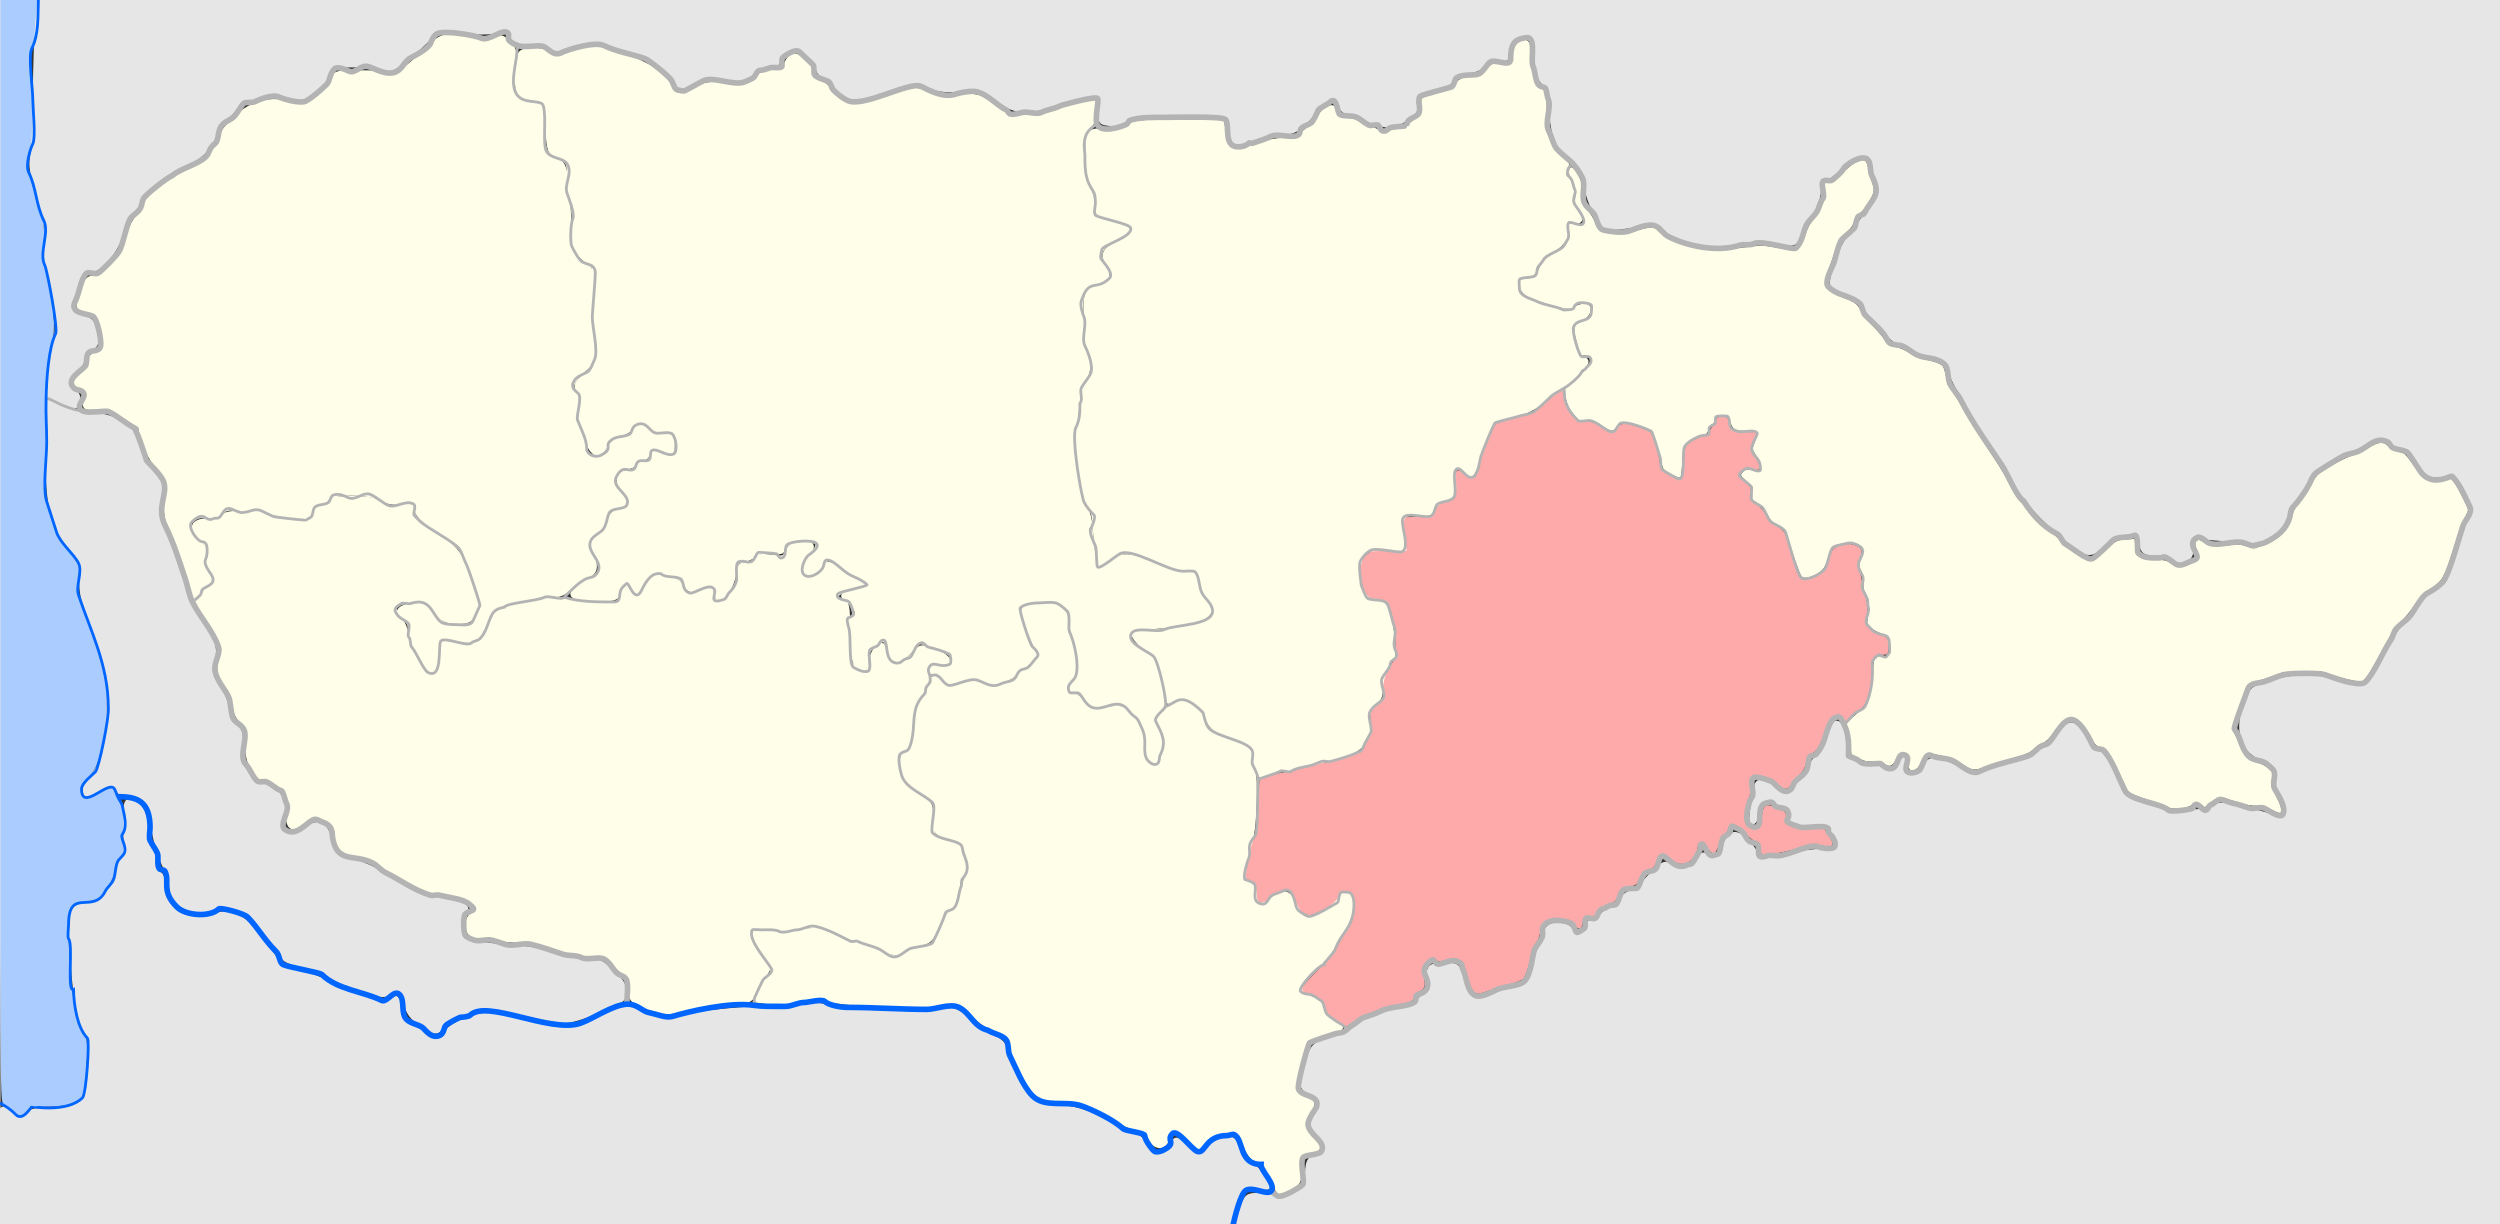 <?xml version="1.0" encoding="UTF-8" standalone="no"?>
<!-- Created with Inkscape (http://www.inkscape.org/) -->

<svg
   xmlns:dc="http://purl.org/dc/elements/1.1/"
   xmlns:cc="http://creativecommons.org/ns#"
   xmlns:rdf="http://www.w3.org/1999/02/22-rdf-syntax-ns#"
   xmlns:svg="http://www.w3.org/2000/svg"
   xmlns="http://www.w3.org/2000/svg"
   xmlns:sodipodi="http://sodipodi.sourceforge.net/DTD/sodipodi-0.dtd"
   xmlns:inkscape="http://www.inkscape.org/namespaces/inkscape"
   id="svg2"
   version="1.1"
   inkscape:version="0.48.4 r9939"
   width="1779"
   height="871"
   sodipodi:docname="Kovno Governorate.svg">
  <rect width="100%" height="100%" fill="#333333" stroke="none"/>
  <defs
     id="defs6" />
  <sodipodi:namedview
     pagecolor="#ffffff"
     bordercolor="#666666"
     borderopacity="1"
     objecttolerance="10"
     gridtolerance="10"
     guidetolerance="10"
     inkscape:pageopacity="0"
     inkscape:pageshadow="2"
     inkscape:window-width="1920"
     inkscape:window-height="1019"
     id="namedview4"
     showgrid="false"
     inkscape:zoom="0.70710678"
     inkscape:cx="842.1909"
     inkscape:cy="468.58008"
     inkscape:window-x="1271"
     inkscape:window-y="-9"
     inkscape:window-maximized="1"
     inkscape:current-layer="svg2" />
  <path
     style="fill:#aaccff;fill-opacity:1;stroke:#aaccff;stroke-width:2.828;stroke-miterlimit:4;stroke-opacity:1;stroke-dasharray:none"
     d="M 9.803,789.667 C 7.989,787.736 5.332,785.784 3.9,785.329 1.378,784.529 1.295,772.03 1.295,392.154 l 0,-392.349 12.229,0 12.229,0 -0.828,13.081 c -0.455,7.195 -1.889,16.127 -3.186,19.85 -2.085,5.983 -2.177,9.122 -0.794,27.077 2.109,27.375 1.969,38.898 -0.557,46.058 -3.534,10.016 -3.375,11.06 6.654,43.841 2.505,8.186 3.245,13.995 3.245,25.456 0,10.397 0.992,19.301 3.31,29.698 4.111,18.44 4.447,31.675 1.132,44.548 -2.113,8.205 -2.682,18.035 -3.322,57.438 l -0.772,47.538 3.908,11.859 c 4.923,14.938 6.475,17.972 14.434,28.22 l 6.457,8.315 -0.96,9.371 c -0.92,8.98 -0.607,10.36 7.503,33.106 11.108,31.153 13.465,42.952 12.424,62.183 -1.193,22.028 -5.289,36.99 -12.309,44.966 -5.963,6.774 -7.047,11.474 -3.472,15.049 2.368,2.368 4.464,1.892 14.723,-3.341 l 5.675,-2.895 3.433,6.775 c 4.282,8.451 5.825,18.093 3.76,23.508 -1.132,2.969 -1.136,5.379 -0.015,8.776 1.318,3.994 1.124,5.265 -1.322,8.635 -1.577,2.174 -3.468,6.697 -4.201,10.052 -1.284,5.873 -6.837,15.371 -11.013,18.837 -1.104,0.916 -5.281,2.184 -9.281,2.816 -4,0.632 -8.199,2.075 -9.33,3.206 -3.395,3.395 -4.308,14.672 -3.052,37.716 1.414,25.946 4.218,41.556 9.345,52.036 3.609,7.377 3.729,8.36 2.936,24.136 -0.455,9.045 -1.452,18.091 -2.217,20.101 -2.062,5.424 -10.616,8.293 -24.727,8.293 -10.7,0 -12.041,0.315 -15.067,3.536 -4.098,4.362 -4.386,4.363 -8.462,0.024 l 0,-1e-5 z"
     id="path4396"
     inkscape:connector-curvature="0" />
  <path
     style="fill:#fefee9;fill-opacity:1;stroke:#fefee9;stroke-width:1.414;stroke-miterlimit:4;stroke-opacity:1;stroke-dasharray:none"
     d="m 1616.799,575.57 c -5.05,-2.66 -5.931,-2.893 -10.939,-2.893 -4.398,-8e-5 -7.148,-0.542 -14.285,-2.815 -4.861,-1.548 -9.958,-2.821 -11.326,-2.828 -2.433,-0.013 -6.198,1.988 -9.716,5.166 l -1.597,1.442 -1.952,-1.443 c -3.41,-2.521 -4.878,-2.643 -6.946,-0.575 -3.133,3.133 -13.6,4.225 -17.523,1.828 -1.213,-0.741 -6.023,-2.522 -10.69,-3.957 -4.667,-1.436 -10.338,-3.429 -12.602,-4.429 l -4.117,-1.819 -6.575,-13.522 c -6.74,-13.862 -10.157,-18.766 -13.075,-18.766 -2.765,0 -4.101,-1.292 -7.114,-6.883 -5.466,-10.143 -10.574,-14.865 -15.258,-14.105 -3.714,0.603 -6.331,2.873 -11.714,10.161 -3.87,5.24 -5.565,6.94 -7.926,7.953 -1.652,0.708 -4.451,2.54 -6.221,4.072 -3.902,3.377 -4.426,3.592 -18.635,7.638 -6.223,1.772 -13.779,4.203 -16.792,5.404 -6.844,2.726 -8.219,2.507 -15.94,-2.54 -4.074,-2.663 -7.094,-4.079 -9.899,-4.64 -2.22,-0.444 -6.171,-1.317 -8.778,-1.94 -6.413,-1.532 -7.588,-0.927 -10.529,5.421 -1.805,3.896 -2.747,5.12 -4.379,5.689 -3.061,1.067 -3.514,0.41 -2.967,-4.302 0.568,-4.897 -0.533,-7.281 -3.638,-7.874 -3.179,-0.608 -4.728,0.47 -6.989,4.866 -2.481,4.823 -4.077,5.46 -7.443,2.971 -1.893,-1.399 -3.067,-1.638 -8.117,-1.648 -5.365,-0.011 -6.32,-0.234 -10.466,-2.449 l -4.563,-2.438 -0.48,-6.743 c -0.264,-3.709 -1.072,-8.488 -1.796,-10.621 l -1.315,-3.878 4.053,-3.9 c 2.229,-2.145 5.149,-4.537 6.488,-5.314 4.732,-2.749 7.694,-12.073 8.361,-26.322 0.383,-8.174 0.622,-9.535 1.902,-10.814 1.225,-1.224 1.782,-1.342 3.405,-0.725 3.127,1.189 4.223,0.874 5.987,-1.715 1.475,-2.166 1.611,-2.947 1.198,-6.889 -0.678,-6.478 -1.31,-7.35 -6.603,-9.111 -2.742,-0.912 -5.714,-2.545 -7.39,-4.059 -2.671,-2.413 -2.777,-2.668 -2.237,-5.39 0.312,-1.571 0.561,-5.561 0.554,-8.867 -0.012,-5.146 -0.292,-6.553 -1.952,-9.784 -1.671,-3.254 -1.874,-4.288 -1.472,-7.5 0.393,-3.145 0.179,-4.331 -1.371,-7.608 -2.198,-4.646 -2.211,-4.982 -0.348,-9.049 1.663,-3.632 1.9,-7.311 0.574,-8.91 -0.499,-0.601 -2.187,-1.746 -3.752,-2.544 -3.292,-1.679 -8.944,-1.472 -14.786,0.541 -4.108,1.416 -4.973,2.643 -7.157,10.158 -1.882,6.473 -3.468,8.602 -8.187,10.991 -4.8,2.43 -7.609,2.864 -9.203,1.422 -1.184,-1.071 -6.522,-16.339 -9.559,-27.341 -1.44,-5.217 -2.855,-6.916 -8.08,-9.7 -3.899,-2.078 -4.536,-2.754 -6.761,-7.173 -2.04,-4.052 -3.147,-5.337 -6.524,-7.577 l -4.067,-2.697 0,-4.685 0,-4.685 -4.243,-3.868 c -4.211,-3.839 -4.233,-3.88 -2.912,-5.348 1.919,-2.133 3.347,-2.38 6.772,-1.172 4.031,1.422 5.487,1.35 6.378,-0.315 1.118,-2.089 -0.167,-6.586 -3.097,-10.841 -1.4,-2.032 -2.545,-4.259 -2.545,-4.947 0,-0.689 0.795,-3.143 1.768,-5.453 0.972,-2.31 1.768,-4.854 1.768,-5.653 0,-2.157 -3.048,-3.023 -8.839,-2.514 -7.1,0.624 -9.518,-0.71 -10.663,-5.882 -0.462,-2.088 -1.275,-4.072 -1.806,-4.409 -1.45,-0.918 -8.691,-0.757 -9.664,0.215 -0.467,0.467 -0.849,1.754 -0.849,2.861 0,1.501 -0.542,2.319 -2.133,3.217 -1.578,0.891 -2.244,1.886 -2.56,3.824 -0.407,2.494 -0.601,2.655 -4.066,3.374 -4.567,0.948 -11.315,5.234 -12.747,8.096 -0.7,1.399 -1.299,5.633 -1.68,11.882 -0.326,5.34 -0.834,9.949 -1.128,10.244 -0.62,0.62 -9.175,-3.784 -10.765,-5.541 -0.589,-0.651 -1.347,-3.137 -1.684,-5.524 -0.338,-2.388 -1.944,-8.334 -3.57,-13.213 -2.941,-8.826 -2.972,-8.879 -5.884,-10.119 -6.453,-2.749 -12.338,-4.469 -16.48,-4.817 l -4.361,-0.367 -2.003,2.885 c -1.102,1.587 -2.421,3.058 -2.932,3.269 -1.077,0.445 -3.868,-0.907 -9.259,-4.487 -3.435,-2.281 -4.405,-2.57 -9.37,-2.796 l -5.538,-0.252 -2.842,-3.395 c -3.678,-4.392 -5.567,-8.747 -6.027,-13.891 l -0.37,-4.132 4.276,-3.07 c 2.352,-1.689 5.145,-4.215 6.207,-5.614 1.062,-1.399 3.442,-4.06 5.29,-5.912 2.457,-2.463 3.359,-3.917 3.359,-5.413 0,-2.691 -1.982,-4.386 -5.131,-4.386 -2.449,0 -2.602,-0.153 -4.058,-4.042 -0.832,-2.223 -1.995,-6.375 -2.584,-9.227 -1.36,-6.575 -0.716,-7.776 5.361,-9.991 4.945,-1.803 6.142,-3.25 6.793,-8.212 0.582,-4.442 -0.713,-5.86 -5.916,-6.476 -4.353,-0.516 -7.398,0.576 -8.529,3.058 -0.747,1.64 -1.112,1.761 -4.511,1.495 -4.346,-0.341 -16.686,-3.928 -24.004,-6.979 -6.671,-2.781 -8.332,-4.599 -8.332,-9.12 l 0,-3.453 3.359,-0.464 c 7.177,-0.991 7.507,-1.177 8.761,-4.921 1.953,-5.832 5.928,-10.198 12.501,-13.729 4.807,-2.583 6.192,-3.736 8.073,-6.718 2.092,-3.318 2.256,-4.008 2.089,-8.813 l -0.181,-5.213 1.968,0.455 c 5.453,1.259 7.026,1.278 8.206,0.099 0.653,-0.653 1.187,-1.814 1.187,-2.579 0,-1.661 -2.223,-6.179 -5.122,-10.412 -1.951,-2.848 -2.068,-3.376 -1.641,-7.425 0.362,-3.435 0.152,-5.247 -0.991,-8.552 -0.798,-2.306 -1.948,-4.743 -2.555,-5.414 -1.197,-1.322 -1.15,-5.677 0.065,-6.074 0.904,-0.296 5.216,6.229 6.059,9.166 0.348,1.213 0.441,4.289 0.207,6.836 -0.593,6.453 0.495,9.81 4.652,14.359 2.165,2.369 4.182,5.577 5.366,8.535 1.044,2.607 2.659,5.339 3.589,6.07 2.147,1.689 12.524,3.223 17.689,2.616 2.088,-0.245 5.934,-1.251 8.548,-2.235 2.614,-0.984 6.524,-1.974 8.688,-2.2 l 3.936,-0.411 3.862,3.524 c 4.563,4.163 8.802,6.416 16.823,8.945 11.536,3.636 26.421,5.014 34.769,3.22 3.162,-0.68 11.648,-1.8 19.092,-2.521 2.658,-0.257 6.798,0.199 13.082,1.442 12.586,2.491 13.888,2.436 16.463,-0.687 1.139,-1.381 3.092,-5.477 4.342,-9.103 1.71,-4.962 3.107,-7.579 5.647,-10.584 1.856,-2.195 3.725,-4.702 4.153,-5.569 2.452,-4.973 5.064,-11.844 4.81,-12.657 -0.162,-0.518 -0.474,-2.453 -0.694,-4.301 l -0.4,-3.359 2.984,0 c 2.832,0 3.297,-0.325 9.133,-6.375 4.239,-4.395 7.316,-6.919 9.907,-8.125 5.949,-2.769 6.75,-2.335 7.983,4.333 0.495,2.675 1.576,6.685 2.403,8.912 2.433,6.552 2.344,6.905 -4.46,17.642 -1.146,1.809 -3.112,3.769 -4.393,4.379 -1.93,0.92 -2.515,1.79 -3.494,5.196 -1.011,3.516 -1.901,4.785 -6.342,9.04 -4.999,4.79 -5.226,5.156 -7.03,11.314 -1.026,3.5 -3.116,9.603 -4.645,13.562 -2.884,7.465 -3.538,12.458 -1.897,14.481 1.729,2.133 5.904,4.684 10.783,6.588 9.511,3.712 11.636,5.208 13.551,9.539 1.228,2.776 3.739,5.963 8.653,10.983 3.808,3.89 7.787,8.565 8.843,10.39 1.989,3.437 3.346,4.205 9.258,5.236 1.556,0.271 5.633,2.18 9.061,4.242 4.008,2.41 7.415,3.92 9.546,4.231 5.178,0.754 11.802,2.982 13.086,4.4 0.642,0.709 1.675,3.97 2.297,7.247 0.974,5.135 1.643,6.692 4.841,11.269 2.041,2.921 5.551,8.653 7.8,12.736 2.249,4.084 9.427,15.539 15.951,25.456 6.524,9.917 12.89,20.1 14.148,22.627 3.864,7.771 7.845,14.378 10.225,16.971 1.25,1.361 3.024,3.589 3.943,4.95 4.652,6.892 14.141,15.86 20.325,19.209 1.196,0.648 3.011,2.501 4.032,4.119 1.351,2.14 4.171,4.455 10.36,8.502 4.677,3.059 9.408,5.76 10.513,6.002 2.924,0.642 5.526,-0.98 13.015,-8.115 7.02,-6.687 7.321,-6.825 15.968,-7.277 l 3.182,-0.166 0.354,5.185 c 0.384,5.625 0.812,6.266 5.657,8.463 1.669,0.757 4.798,1.156 9.607,1.225 6.82,0.099 7.279,0.204 10.49,2.413 4.737,3.259 7.372,3.357 14.197,0.531 7.128,-2.952 7.921,-4.2 5.892,-9.279 -2.092,-5.239 -2.249,-6.393 -1.008,-7.423 0.934,-0.775 1.639,-0.585 4.476,1.209 4.701,2.972 6.983,3.274 16.89,2.235 8.258,-0.866 8.924,-0.837 13.687,0.595 l 5.006,1.505 4.752,-1.453 c 12.609,-3.854 21.083,-11.976 23.505,-22.53 0.597,-2.599 1.701,-4.792 3.329,-6.611 2.988,-3.338 9.293,-13.036 11.487,-17.671 0.95,-2.006 2.755,-4.244 4.363,-5.409 6.389,-4.628 17.964,-10.887 23.017,-12.446 2.989,-0.922 8.099,-3.311 11.356,-5.308 7.509,-4.605 10.483,-4.84 13.909,-1.1 1.441,1.573 3.375,2.743 5.393,3.263 1.73,0.446 3.942,1.056 4.914,1.356 1.162,0.358 3.603,3.192 7.125,8.27 6.676,9.628 9.481,11.788 15.832,12.192 3.038,0.193 5.668,-0.095 7.94,-0.87 l 3.398,-1.159 1.911,2.317 c 2.075,2.516 9.757,17.613 9.757,19.175 0,0.528 -1.162,3.15 -2.582,5.826 -1.42,2.676 -4.585,11.236 -7.033,19.022 -7.399,23.532 -8.171,24.914 -17.206,30.784 -5.094,3.31 -6.198,4.466 -11.369,11.904 -3.543,5.097 -7.326,9.586 -9.921,11.773 -2.859,2.409 -4.787,4.774 -6.053,7.425 -1.022,2.139 -3.37,6.594 -5.219,9.899 -1.849,3.306 -5.134,9.192 -7.301,13.081 -2.167,3.889 -4.867,8.17 -6,9.512 l -2.059,2.441 -5.284,-0.821 c -2.906,-0.452 -9.397,-2.131 -14.425,-3.732 l -9.141,-2.911 -13.789,0.271 -13.789,0.271 -7.058,2.64 c -3.882,1.452 -9.172,3.121 -11.755,3.709 -2.998,0.682 -5.255,1.663 -6.242,2.713 -1.932,2.057 -11.361,27.749 -11.361,30.957 0,1.302 0.455,3.016 1.012,3.811 0.556,0.794 2.167,4.331 3.579,7.859 3.64,9.095 6.18,11.826 12.786,13.745 3.491,1.014 6.215,2.351 8.13,3.99 l 2.879,2.465 -0.48,5.121 c -0.477,5.092 -0.462,5.155 2.766,11.323 3.11,5.944 4.427,9.936 3.849,11.669 -0.169,0.506 -2.327,-0.274 -5.762,-2.083 z"
     id="path4394"
     inkscape:connector-curvature="0" />
  <path
     style="fill:#ffaaaa;fill-opacity:1;stroke:#ffaaaa;stroke-width:2;stroke-miterlimit:4;stroke-opacity:1;stroke-dasharray:none"
     d="m 951.353,725.23 c -5.175,-3.556 -6.448,-5.026 -7.798,-9.006 -1.279,-3.772 -2.475,-5.252 -5.78,-7.152 -2.292,-1.318 -5.63,-2.701 -7.418,-3.073 -1.874,-0.391 -3.25,-1.296 -3.25,-2.138 0,-0.803 4.962,-6.467 11.027,-12.586 7.965,-8.037 12.077,-13.093 14.809,-18.21 2.08,-3.896 5.212,-9.334 6.959,-12.084 5.542,-8.725 6.547,-22.746 1.866,-26.026 -3.471,-2.431 -8.144,-1.903 -9.5,1.073 -0.638,1.401 -1.161,3.105 -1.161,3.787 0,1.378 -10.476,7.667 -16.135,9.687 -3.23,1.153 -4.01,1.079 -7,-0.661 -2.583,-1.503 -3.767,-3.201 -5.094,-7.307 -2.016,-6.237 -4.245,-9.051 -7.176,-9.058 -4.104,-0.01 -11.794,3.476 -13.761,6.238 -1.084,1.522 -2.851,2.767 -3.927,2.767 -2.437,0 -4.219,-4.302 -3.375,-8.146 0.476,-2.166 0.043,-3.37 -1.913,-5.326 -1.39,-1.39 -3.223,-2.528 -4.073,-2.528 -2.013,0 -2.033,-4.368 -0.045,-10 0.825,-2.338 1.5,-6.153 1.5,-8.477 0,-2.668 0.975,-6.031 2.646,-9.124 2.484,-4.6 2.692,-6.029 3.393,-23.399 0.411,-10.175 0.795,-18.573 0.854,-18.663 0.772,-1.177 14.717,-5.337 17.891,-5.337 2.333,0 5.024,-0.425 5.979,-0.944 2.78,-1.511 20.066,-6.056 23.031,-6.057 2.827,-1.4e-4 14.835,-3.529 21.705,-6.379 3.366,-1.396 4.603,-2.806 7.803,-8.896 3.666,-6.976 3.778,-7.482 3.105,-14.052 l -0.698,-6.816 5.339,-5.407 5.339,-5.407 -1.001,-6.052 c -0.972,-5.877 -0.901,-6.231 2.448,-12.272 1.897,-3.421 4.33,-7.198 5.408,-8.393 1.64,-1.818 1.825,-2.877 1.138,-6.5 -0.451,-2.38 -0.683,-6.82 -0.515,-9.865 0.358,-6.491 -3.85,-22.391 -6.674,-25.215 -1.029,-1.029 -4.03,-2.06 -7.034,-2.416 -3.875,-0.459 -5.73,-1.245 -7.124,-3.017 -2.305,-2.931 -4.033,-10.571 -4.033,-17.831 0,-4.868 0.359,-5.776 3.533,-8.951 3.987,-3.987 5.925,-4.256 17.599,-2.445 6.319,0.98 7.218,0.906 9.064,-0.75 1.865,-1.673 1.988,-2.556 1.364,-9.838 -0.377,-4.4 -0.77,-9.35 -0.873,-11 l -0.188,-3 9.226,-0.107 c 10.131,-0.118 11.558,-0.743 13.768,-6.032 1.131,-2.707 2.203,-3.507 5.968,-4.455 2.807,-0.707 5.396,-2.175 6.665,-3.78 1.849,-2.338 2.003,-3.46 1.414,-10.278 -0.739,-8.558 0.208,-10.329 3.783,-7.076 7.218,6.568 11.094,4.465 13.676,-7.418 1.176,-5.413 8.496,-24.333 10.324,-26.685 0.647,-0.833 6.576,-2.946 13.176,-4.696 14.302,-3.793 14.249,-3.767 22.5,-10.941 3.575,-3.108 7.737,-6.422 9.25,-7.363 l 2.75,-1.712 0.01,3.273 c 0.013,4.37 3.996,12.576 7.869,16.216 2.602,2.444 4.02,2.958 8.377,3.036 4.312,0.077 6.22,0.754 10.731,3.808 6.689,4.528 9.241,4.678 12.171,0.714 1.556,-2.104 3.063,-3 5.049,-3 3.634,0 16.937,4.629 17.981,6.257 1.552,2.42 5.811,17.578 5.811,20.683 0,3.894 2.912,6.968 10.005,10.562 7.324,3.711 8.165,2.703 9.028,-10.822 0.364,-5.708 0.979,-10.891 1.367,-11.517 1.204,-1.948 8.917,-5.907 12.851,-6.596 2.79,-0.489 3.75,-1.145 3.75,-2.56 0,-1.047 1.125,-3.117 2.5,-4.601 1.375,-1.484 2.5,-3.532 2.5,-4.552 0,-1.439 0.755,-1.854 3.372,-1.854 3.158,0 3.413,0.253 4.008,3.979 0.832,5.203 4.207,7.021 13.034,7.021 l 6.514,0 -1.964,4.583 c -2.601,6.067 -2.498,7.329 1.017,12.517 2.899,4.279 3.893,7.9 2.167,7.9 -0.468,0 -2.276,-0.497 -4.019,-1.104 -2.811,-0.98 -3.56,-0.805 -6.649,1.551 -1.915,1.46 -3.481,3.285 -3.481,4.055 0,0.77 2.025,3.092 4.5,5.161 4.182,3.495 4.5,4.1 4.5,8.543 0,4.478 0.271,4.977 4.25,7.852 2.337,1.688 5.265,5.054 6.505,7.479 1.549,3.029 3.942,5.488 7.646,7.858 3.875,2.479 5.686,4.385 6.438,6.777 0.576,1.831 2.246,7.379 3.713,12.329 4.275,14.429 6.196,18.286 9.466,19.004 3.728,0.819 12.258,-2.856 15.459,-6.66 1.337,-1.589 3.192,-5.598 4.12,-8.909 1.809,-6.447 2.755,-7.331 9.459,-8.837 3.196,-0.718 5.144,-0.624 7.508,0.364 4.463,1.865 4.773,2.821 2.756,8.498 -1.552,4.371 -1.604,5.407 -0.412,8.268 0.749,1.799 1.7,5.971 2.111,9.271 0.412,3.3 1.52,8.025 2.463,10.5 1.273,3.341 1.541,5.917 1.042,10 -0.37,3.025 -0.662,6.355 -0.649,7.4 0.037,3.026 5.886,8.273 10.736,9.631 4.817,1.349 5.79,3.042 5.213,9.081 -0.306,3.206 -0.53,3.388 -4.162,3.388 -5.587,0 -7.662,2.96 -7.662,10.927 0,7.359 -1.501,16.422 -3.699,22.339 -1.138,3.064 -2.647,4.863 -5.354,6.384 -2.073,1.165 -4.744,3.437 -5.935,5.048 l -2.166,2.929 -2.435,-2.627 c -4.625,-4.99 -9.81,-1.106 -13.791,10.329 -3.402,9.772 -5.922,13.955 -9.147,15.181 -2.701,1.027 -2.777,1.161 -4.517,7.94 -0.741,2.889 -2.45,5.695 -4.871,8 -2.051,1.953 -4.495,4.788 -5.431,6.3 -2.223,3.592 -3.854,3.469 -8.402,-0.638 -3.465,-3.128 -12.086,-6.612 -16.363,-6.612 -3.59,0 -5.17,2.995 -4.583,8.684 0.387,3.747 0.01,6.842 -1.289,10.558 -4.42,12.658 -2.295,20.758 5.447,20.758 4.188,0 5.236,-1.599 6.151,-9.386 0.869,-7.393 2.142,-8.37 7.609,-5.836 2.351,1.09 5.083,2.254 6.07,2.587 1.38,0.466 1.727,1.476 1.5,4.37 -0.283,3.611 -0.092,3.866 4.705,6.264 4.367,2.184 6.139,2.472 14,2.28 l 9,-0.22 2.75,4.35 c 4.402,6.963 3.923,7.464 -5.248,5.498 -4.673,-1.002 -6.068,-0.799 -16.799,2.442 -6.437,1.944 -14.472,3.699 -17.856,3.9 l -6.153,0.365 -0.618,-3.867 c -0.51,-3.192 -1.206,-4.113 -3.987,-5.274 -1.853,-0.774 -4.802,-3.217 -6.554,-5.429 -5.614,-7.088 -12.877,-8.886 -13.885,-3.437 -0.193,1.041 -1.434,2.793 -2.758,3.893 -1.325,1.1 -3.192,4.441 -4.15,7.425 -0.958,2.984 -2.28,5.601 -2.938,5.815 -0.658,0.215 -2.351,-1.439 -3.763,-3.675 -2.593,-4.108 -5.115,-5.092 -7.341,-2.865 -0.66,0.66 -1.2,2.061 -1.2,3.114 0,1.053 -0.989,3.673 -2.197,5.822 -3.394,6.039 -9.853,6.85 -15.303,1.922 -5.854,-5.293 -9.474,-4.637 -11.728,2.126 -1.071,3.211 -2.063,4.384 -4.195,4.954 -3.724,0.996 -5.947,3.139 -8.014,7.722 -1.552,3.441 -2.203,3.887 -6.888,4.72 -4.978,0.885 -5.27,1.119 -7.675,6.166 -1.375,2.886 -3.077,5.248 -3.783,5.25 -2.916,0.008 -10.887,4.985 -12.041,7.518 -0.821,1.803 -1.732,2.486 -2.778,2.085 -0.856,-0.328 -2.648,-0.323 -3.982,0.012 -1.891,0.475 -2.564,1.473 -3.052,4.521 -0.811,5.069 -1.579,5.42 -4.176,1.907 -2.544,-3.441 -10.795,-5.71 -16.721,-4.598 -5.07,0.951 -9.466,5.43 -9.466,9.645 0,1.781 -1.178,5.25 -2.619,7.707 -1.44,2.458 -3.686,8.781 -4.992,14.052 -1.305,5.271 -3.199,10.409 -4.208,11.418 -1.009,1.009 -5.85,2.892 -10.758,4.183 -4.908,1.292 -11.688,3.39 -15.066,4.663 -7.896,2.975 -8.424,2.541 -12.446,-10.235 -2.045,-6.497 -3.848,-10.417 -5.238,-11.39 -2.511,-1.759 -8.114,-1.924 -12.57,-0.371 -2.7,0.941 -3.508,0.83 -5.218,-0.717 -1.832,-1.658 -2.271,-1.691 -4.654,-0.353 -1.447,0.812 -3.505,2.972 -4.572,4.799 -1.761,3.016 -1.822,3.813 -0.661,8.655 1.544,6.435 0.956,8.316 -3.076,9.837 -2.096,0.791 -3.243,2.014 -3.61,3.848 -0.63,3.15 -1.328,3.478 -11.562,5.421 -10.112,1.921 -25.045,7.723 -30.885,12.001 -2.549,1.867 -4.814,3.394 -5.035,3.394 -0.22,0 -3.184,-1.913 -6.586,-4.25 z"
     id="path4390"
     inkscape:connector-curvature="0" />
  <path
     style="fill:#fefee9;fill-opacity:1;stroke:#fefee9;stroke-width:4;stroke-miterlimit:4;stroke-opacity:1;stroke-dasharray:none"
     d="m 904.535,837.097 c -3.338,-7.711 -5.943,-11.03 -9,-11.466 -2.878,-0.41 -5.959,-3.925 -9.303,-10.613 -3.256,-6.512 -6.221,-9.942 -8.5,-9.833 -11.273,0.537 -13.774,1.322 -19.465,6.111 l -6.272,5.277 -6.67,-6.465 c -7.628,-7.394 -13.362,-7.424 -15.095,-0.08 -1.597,6.764 -8.192,6.558 -11.507,-0.36 -1.69,-3.526 -4.767,-5.81 -9.027,-6.702 -3.555,-0.744 -10.65,-3.999 -15.766,-7.233 -12.779,-8.077 -29.718,-13.716 -41.202,-13.716 -5.502,0 -11.525,-1.345 -14.099,-3.148 -4.99,-3.495 -18.396,-28.631 -18.396,-34.492 0,-4.64 -5.021,-9.317 -14.073,-13.109 -3.81,-1.596 -9.177,-5.345 -11.927,-8.331 -7.376,-8.009 -14.648,-10.5 -25.611,-8.771 -12.592,1.985 -62.73,0.279 -76.102,-2.591 -8.017,-1.72 -14.057,-1.729 -24,-0.036 -7.308,1.245 -17.072,1.748 -21.699,1.119 l -8.412,-1.144 3.884,-7.613 c 2.136,-4.187 4.797,-8.177 5.912,-8.866 3.553,-2.196 2.217,-6.84 -4.971,-17.29 -3.85,-5.597 -7,-11.022 -7,-12.057 0,-1.034 5.175,-1.758 11.5,-1.609 6.325,0.149 16.984,-0.367 23.688,-1.147 10.453,-1.217 13.869,-0.713 24,3.54 6.497,2.728 15.862,6.374 20.812,8.104 4.95,1.73 11.922,4.308 15.492,5.729 5.554,2.211 7.289,2.114 12,-0.668 3.029,-1.789 8.943,-3.896 13.142,-4.684 6.873,-1.289 8.116,-2.519 12.452,-12.324 2.65,-5.991 6.559,-12.405 8.688,-14.252 2.129,-1.848 5.851,-9.807 8.272,-17.687 4.034,-13.134 4.165,-15.036 1.564,-22.838 -2.363,-7.09 -4.118,-8.954 -10.514,-11.168 -11.54,-3.995 -12.622,-5.507 -11.593,-16.211 l 0.917,-9.542 -10.083,-6.88 c -14.382,-9.814 -18.855,-22.552 -10.433,-29.713 2.764,-2.35 4.478,-7.615 5.863,-18.011 1.076,-8.08 3.221,-16.18 4.765,-18 1.544,-1.82 3.948,-6.193 5.342,-9.718 l 2.534,-6.409 5.295,3.86 c 4.626,3.372 6.386,3.579 13.928,1.632 6.385,-1.648 10.607,-1.637 16.216,0.043 9.188,2.753 18.853,0.131 25.733,-6.982 2.52,-2.605 5.424,-4.736 6.454,-4.736 1.03,0 3.326,-2.217 5.102,-4.928 3.045,-4.647 2.935,-5.53 -1.922,-15.5 -2.833,-5.815 -5.708,-13.4 -6.389,-16.856 -1.234,-6.263 -1.205,-6.288 9.022,-7.695 12.885,-1.772 20.153,2.113 20.153,10.774 0,3.136 1.35,9.529 3,14.205 3.894,11.038 3.894,24.768 0,28 -4.518,3.75 -3.627,7.573 2.505,10.744 3.028,1.566 7.256,4.781 9.396,7.146 3.408,3.766 5.217,4.134 14.572,2.965 8.844,-1.105 11.392,-0.692 14.809,2.401 5.946,5.381 9.714,13.554 9.748,21.145 0.076,16.914 10.697,22.419 15.493,8.03 2.547,-7.642 2.493,-9.476 -0.501,-16.961 l -3.358,-8.392 6.2,-5.539 c 3.41,-3.047 8.267,-5.539 10.794,-5.539 5.046,0 14.165,8.582 16.16,15.208 1.274,4.233 6.399,7.404 23.396,14.479 8.714,3.627 9.297,4.362 10.769,13.574 2.303,14.41 1.143,46.535 -2.023,56.021 -1.52,4.555 -3.361,12.786 -4.091,18.292 -1.199,9.036 -0.916,10.141 2.902,11.353 3.018,0.958 4.23,2.995 4.23,7.108 0,8.647 5.503,10.739 12.58,4.783 8.206,-6.905 12.064,-6.146 16.178,3.179 4.755,10.778 10.421,12.035 22.456,4.982 5.104,-2.991 9.723,-7.135 10.265,-9.209 1.182,-4.519 5.628,-4.979 7.251,-0.749 3.571,9.306 -9.153,34.114 -25.934,50.563 -13.055,12.797 -13.595,16.71 -2.885,20.917 5.331,2.094 8.309,4.687 9.127,7.947 0.668,2.662 3.92,6.437 7.226,8.39 3.306,1.953 5.643,3.919 5.193,4.369 -0.45,0.45 -5.687,2.463 -11.638,4.473 -12.335,4.166 -14.639,7.478 -18.7,26.879 -2.263,10.813 -2.205,12.898 0.448,15.94 1.678,1.925 4.209,3.5 5.624,3.5 4.399,0 5.098,3.638 1.89,9.842 -4.229,8.179 -3.907,10.87 2.167,18.089 5.902,7.014 5.95,6.814 -2.249,9.452 -5.52,1.777 -6.048,2.759 -6.605,12.277 -0.532,9.111 -1.296,10.703 -6.401,13.343 -3.188,1.649 -6.516,2.982 -7.395,2.963 -0.88,-0.018 -3.713,-4.918 -6.296,-10.887 l 0,0 z"
     id="path4386"
     inkscape:connector-curvature="0" />
  <path
     style="fill:#fefee9;fill-opacity:1;stroke:#fefee9;stroke-width:4;stroke-miterlimit:4;stroke-opacity:1;stroke-dasharray:none"
     d="m 894.452,545.788 c -1.194,-3.426 -1.737,-6.933 -1.206,-7.792 1.975,-3.195 -6.382,-9.912 -18.013,-14.478 -9.868,-3.874 -12.73,-6.105 -16.109,-12.557 -5.575,-10.645 -14.893,-16.031 -22.903,-13.238 -5.465,1.905 -5.99,1.703 -6.011,-2.309 -0.013,-2.418 -1.34,-9.346 -2.949,-15.396 -2.343,-8.81 -4.761,-12.593 -12.143,-19 -5.07,-4.4 -8.543,-8.675 -7.717,-9.5 0.825,-0.825 5.625,-1.501 10.667,-1.502 8.569,-0.002 33.743,-4.426 40.978,-7.203 5.227,-2.006 6.05,-9.957 1.676,-16.212 -2.147,-3.071 -4.558,-8.279 -5.357,-11.573 -2.089,-8.613 -4.751,-11.011 -12.225,-11.011 -3.632,0 -13.347,-2.7 -21.588,-6 -18.182,-7.281 -22.301,-7.419 -31.65,-1.066 l -7.261,4.934 -1.336,-8.434 c -0.735,-4.639 -1.501,-13.011 -1.704,-18.605 -0.202,-5.594 -1.441,-11.474 -2.752,-13.066 -4.211,-5.111 -6.218,-12.682 -8.559,-32.291 -1.593,-13.342 -1.669,-21.505 -0.251,-26.825 1.122,-4.206 2.207,-11.247 2.412,-15.647 0.205,-4.4 2.04,-10.976 4.078,-14.614 4.134,-7.38 4.731,-14.731 1.664,-20.463 -1.123,-2.098 -2.488,-12.309 -3.034,-22.692 -1.053,-20.034 0.782,-25.231 8.908,-25.231 1.951,0 5.239,-1.869 7.306,-4.153 3.59,-3.966 3.603,-4.423 0.31,-10.162 -5.068,-8.83 -4.449,-10.465 6.551,-17.303 5.5,-3.419 10,-7.459 10,-8.978 0,-3.081 -5.693,-6.09 -17.581,-9.291 -7.441,-2.004 -7.955,-2.619 -8.052,-9.643 -0.057,-4.127 -1.507,-10.196 -3.223,-13.486 -3.615,-6.933 -4.337,-32.991 -1.006,-36.322 1.207,-1.207 5.98,-1.706 10.961,-1.144 6.551,0.738 10.248,0.027 14.361,-2.761 4.828,-3.274 9.51,-3.756 36.468,-3.756 l 30.929,0 1.712,8.617 c 2.25,11.328 6.561,12.89 22.335,8.093 6.652,-2.023 15.874,-3.686 20.492,-3.694 9.462,-0.017 15.235,-4.01 27.236,-18.836 4.598,-5.681 9.367,-5.839 9.367,-0.311 0,1.448 2.925,3.198 6.5,3.889 5.728,1.108 11.428,3.376 23.972,9.537 4.962,2.437 21.407,-2.378 26.926,-7.885 2.655,-2.649 4.602,-7.006 4.602,-10.301 0,-5.216 0.885,-5.922 10.236,-8.165 5.991,-1.437 11.946,-4.423 14.361,-7.199 2.706,-3.112 6.289,-4.744 10.415,-4.744 4.159,0 7.916,-1.73 11.086,-5.105 3.52,-3.747 6.058,-4.788 9.54,-3.914 5.805,1.457 10.362,-1.985 10.362,-7.826 0,-2.395 1.08,-5.435 2.4,-6.755 5.163,-5.163 7.066,-2.344 8.092,11.988 0.845,11.809 1.842,15.046 5.563,18.059 3.929,3.181 4.503,5.419 4.31,16.784 -0.251,14.714 5.037,28.975 12.575,33.914 3.258,2.135 4.152,4.323 3.521,8.621 -0.465,3.168 0.141,6.37 1.347,7.115 1.206,0.745 2.192,4.73 2.192,8.855 0,4.125 1.321,9.247 2.936,11.382 4.601,6.083 3.83,9.151 -1.936,7.704 -4.641,-1.165 -5,-0.737 -5,5.962 0,7.344 -0.89,8.556 -13.672,18.613 -3.67,2.887 -7.472,7.354 -8.45,9.927 -1.216,3.198 -3.375,4.677 -6.828,4.677 -4.453,0 -5.05,0.841 -5.05,7.112 0,6.446 0.798,7.465 8.509,10.876 15.297,6.767 27.147,9.188 31.538,6.446 2.144,-1.339 5.261,-2.435 6.926,-2.435 5.207,0 3.307,5.753 -2.973,9 -3.788,1.959 -6,4.657 -6,7.319 0,7.79 4.724,20.077 8.222,21.385 3.058,1.143 2.774,2.069 -2.416,7.87 -3.235,3.616 -9.306,9.016 -13.492,12 -4.185,2.984 -11.277,8.187 -15.76,11.562 -4.524,3.406 -13.066,7.237 -19.198,8.609 -6.076,1.36 -12.115,3.759 -13.421,5.332 -1.306,1.573 -4.946,10.289 -8.09,19.37 -3.144,9.08 -6.511,16.774 -7.481,17.098 -0.97,0.323 -2.909,-0.792 -4.309,-2.479 -1.4,-1.687 -3.785,-3.067 -5.3,-3.067 -2.871,0 -3.404,2.574 -2.801,13.537 0.314,5.719 -0.518,6.903 -6.652,9.466 -3.856,1.611 -7.621,4.85 -8.366,7.199 -1.149,3.621 -2.488,4.117 -8.814,3.269 -12.137,-1.628 -14.605,0.97 -13.015,13.698 l 1.353,10.832 -13.117,0 c -11.288,0 -13.551,0.62 -16.23,4.445 -6.933,9.898 -1.701,33.523 7.438,33.586 6.377,0.044 8.588,2.047 11.003,9.969 2.473,8.112 4.315,29.632 2.606,30.447 -3.235,1.543 -8.164,14.093 -8.195,20.862 -0.025,5.612 -1.41,8.996 -5.121,12.518 -4.218,4.002 -4.887,6.051 -3.921,12 1.825,11.233 -4.17,19.175 -17.311,22.935 -20.155,5.767 -36.63,9.839 -41.613,10.286 -2.75,0.246 -7.534,1.461 -10.63,2.701 -7.289,2.917 -6.65,3.194 -9.15,-3.977 l 0,0 z"
     id="path4384"
     inkscape:connector-curvature="0" />
  <path
     style="fill:#fefee9;fill-opacity:1;stroke:#fefee9;stroke-width:4;stroke-miterlimit:4;stroke-opacity:1;stroke-dasharray:none"
     d="m 466.232,718.724 c -14.805,-4.825 -17.069,-6.765 -17.28,-14.802 -0.175,-6.676 -1.57,-9.138 -8.964,-15.823 -5.494,-4.968 -10.757,-7.948 -14.126,-7.999 -6.908,-0.106 -30.968,-5.161 -38.677,-8.126 -3.274,-1.26 -10.903,-2.569 -16.953,-2.91 -6.05,-0.341 -16.557,-1.284 -23.349,-2.097 -10.943,-1.309 -12.492,-2.047 -13.604,-6.474 -0.896,-3.571 -0.032,-6.298 3.029,-9.556 l 4.283,-4.559 -4.001,-4.001 c -3.517,-3.517 -8.261,-4.909 -32.51,-9.54 -2.833,-0.541 -13.432,-5.924 -23.553,-11.962 -10.121,-6.038 -21.303,-11.511 -24.849,-12.161 -10.633,-1.951 -14.943,-5.795 -16.441,-14.661 -1.045,-6.186 -2.734,-8.826 -7.09,-11.078 -7.47,-3.863 -9.29,-3.739 -15.37,1.043 -9.221,7.254 -11.695,5.527 -11.616,-8.111 0.061,-10.58 -0.562,-12.608 -4.93,-16.045 -2.75,-2.164 -7.471,-4.476 -10.49,-5.137 -8.358,-1.832 -13.51,-11.797 -13.51,-26.133 0,-9.375 -0.855,-12.727 -3.961,-15.539 -2.178,-1.972 -4.566,-6.836 -5.305,-10.81 -0.739,-3.974 -3.555,-10.737 -6.256,-15.03 -4.141,-6.58 -4.711,-9.317 -3.633,-17.445 1.316,-9.923 -1.664,-18.09 -12.726,-34.875 l -4.036,-6.125 5.878,-6.875 c 5.915,-6.919 7.75,-14.583 4.04,-16.875 -1.1,-0.68 -2,-4.905 -2,-9.389 0,-6.186 -1.24,-9.302 -5.14,-12.916 -7.667,-7.105 -5.762,-11.609 5.112,-12.088 4.909,-0.216 9.848,-1.601 10.976,-3.077 2.416,-3.161 26.378,-3.102 32.323,0.08 2.06,1.102 9.589,2.316 16.732,2.697 11.852,0.632 13.158,0.303 14.95,-3.772 1.08,-2.455 4.457,-5.334 7.505,-6.396 3.048,-1.062 5.541,-2.7 5.541,-3.639 0,-0.939 6.565,-1.661 14.589,-1.604 10.558,0.075 16.11,1.1 20.095,3.712 4.176,2.737 7.58,3.297 14.089,2.321 8.028,-1.204 8.572,-0.989 8.405,3.313 -0.138,3.568 3.304,7.004 15.341,15.315 16.78,11.585 19.689,15.674 26.629,37.42 4.003,12.544 4.168,14.543 1.605,19.5 -2.449,4.736 -4.086,5.523 -11.486,5.523 -7.393,0 -9.815,-1.161 -16.894,-8.101 -7.53,-7.381 -8.935,-7.989 -15.818,-6.844 -4.155,0.691 -8.679,1.608 -10.054,2.038 -3.734,1.167 -3.017,7.819 1.259,11.689 2.067,1.871 4.312,6.736 4.987,10.81 0.676,4.074 3.952,12.133 7.281,17.908 4.621,8.016 7.176,10.5 10.799,10.5 5.543,0 7.174,-3.279 7.174,-14.421 l 0,-8.094 9.81,1.301 c 13.268,1.76 18.738,-1.146 24.23,-12.871 2.883,-6.156 6.42,-10.412 9.743,-11.723 10.556,-4.164 31.442,-7.869 39.217,-6.955 4.4,0.517 15.878,1.475 25.507,2.129 l 17.507,1.189 2.232,-6.402 2.232,-6.402 4.608,4.329 4.608,4.329 4.653,-7.161 c 5.744,-8.841 8.104,-9.82 17.541,-7.279 4.982,1.342 8.251,3.745 9.842,7.238 1.863,4.09 3.351,4.96 6.826,3.995 13.331,-3.702 13.095,-3.722 13.781,1.121 1.6,11.296 19.662,-2.81 19.662,-15.355 0,-6.062 0.637,-6.968 4.901,-6.968 2.695,0 5.733,-1.488 6.751,-3.306 1.485,-2.654 3.687,-3.054 11.16,-2.03 8.493,1.164 9.467,0.865 11.093,-3.413 1.175,-3.09 4.009,-5.134 8.314,-5.995 8.634,-1.727 11.317,1.208 5.981,6.544 -5.012,5.012 -5.665,15.763 -1.065,17.529 3.98,1.527 11.938,-2.664 14.162,-7.459 1.563,-3.37 2.645,-3.036 13.148,4.057 l 11.445,7.729 -8.302,2.673 c -9.622,3.098 -11.863,6.96 -5.419,9.344 4.27,1.58 4.515,2.783 4.719,23.216 0.202,20.172 0.521,21.797 4.989,25.415 6.84,5.539 10.995,4.016 11.786,-4.319 0.364,-3.841 2.327,-8.536 4.362,-10.433 3.538,-3.299 3.796,-3.155 5.934,3.323 1.229,3.725 3.607,7.299 5.283,7.942 3.908,1.5 10.657,-1.893 15.775,-7.93 4.001,-4.719 4.053,-4.724 13.5,-1.327 10.13,3.643 13.45,9.666 4.371,7.931 -6.22,-1.189 -10.914,2.978 -9.489,8.425 0.6,2.296 -1.163,7.746 -4.161,12.862 -3.272,5.584 -5.957,14.322 -7.237,23.551 -1.51,10.891 -3.061,15.381 -6.017,17.417 -8.848,6.095 -3.269,22.427 11.02,32.258 8.763,6.029 8.997,6.468 8.997,16.849 0,11.555 1.671,14.023 11.011,16.264 3.294,0.79 7.043,2.264 8.332,3.276 3.241,2.544 5.471,17.202 3.07,20.178 -1.079,1.337 -2.592,6.252 -3.362,10.923 -0.84,5.095 -3.155,9.895 -5.788,12 -2.413,1.929 -6.309,8.008 -8.657,13.508 -3.196,7.485 -5.696,10.431 -9.938,11.714 -3.118,0.943 -8.654,3.142 -12.303,4.888 -5.594,2.676 -7.634,2.775 -13,0.631 -3.501,-1.398 -10.415,-3.919 -15.365,-5.601 -4.95,-1.682 -14.768,-5.298 -21.818,-8.036 -10.89,-4.229 -14.5,-4.743 -24,-3.422 -6.15,0.855 -17.032,1.616 -24.182,1.691 -12.579,0.132 -12.982,0.295 -12.453,5.034 0.301,2.694 3.222,9.066 6.491,14.161 l 5.944,9.263 -6.141,11.339 c -5.948,10.982 -6.404,11.34 -14.491,11.365 -4.592,0.014 -16.9,1.803 -27.35,3.974 -18.944,3.936 -26.315,4.559 -32,2.706 z"
     id="path4382"
     inkscape:connector-curvature="0" />
  <path
     style="fill:#fefee9;fill-opacity:1;stroke:#fefee9;stroke-width:4;stroke-miterlimit:4;stroke-opacity:1;stroke-dasharray:none"
     d="m 818.552,539.538 c -1.276,-1.276 -2.32,-5.785 -2.32,-10.019 0,-9.198 -3.505,-16.468 -11.689,-24.248 -5.648,-5.368 -6.771,-5.656 -17.049,-4.372 -10.316,1.289 -11.213,1.055 -14.363,-3.753 -1.848,-2.82 -5.056,-5.128 -7.13,-5.128 -4.533,0 -4.759,-1.928 -0.834,-7.118 3.496,-4.622 3.887,-15.229 0.918,-24.895 -1.18,-3.843 -2.755,-11.487 -3.5,-16.987 -1.212,-8.948 -2.109,-10.369 -8.53,-13.51 -6.009,-2.939 -8.911,-3.181 -17.847,-1.486 -5.87,1.113 -11.081,2.433 -11.581,2.933 -1.436,1.436 3.433,18.901 7.773,27.885 l 3.947,8.17 -9.558,8.331 c -10.896,9.496 -18.348,11.735 -27.749,8.335 -5.104,-1.846 -8.395,-1.817 -14.897,0.131 -7.615,2.281 -8.732,2.137 -12.758,-1.645 -2.427,-2.28 -5.629,-4.145 -7.117,-4.145 -3.779,0 -0.42,-2.954 3.643,-3.204 9.663,-0.594 10.319,-0.945 10.319,-5.528 0,-3.965 -1.949,-5.443 -12.025,-9.116 l -12.025,-4.384 -6.894,7.31 c -7.897,8.373 -11.195,8.226 -14.126,-0.631 -2.963,-8.952 -3.906,-9.324 -10.773,-4.247 -4.721,3.49 -6.157,6.098 -6.157,11.176 0,6.89 -1.079,7.779 -5.811,4.783 -3.127,-1.98 -6.596,-32.692 -3.82,-33.826 3.222,-1.317 1.55,-10.35 -2.369,-12.797 -5.839,-3.647 -5.033,-4.801 5.145,-7.364 5.03,-1.266 8.855,-3.13 8.5,-4.14 -0.355,-1.011 -6.945,-5.912 -14.645,-10.892 l -14,-9.054 -5,5.975 c -5.223,6.241 -12,7.988 -12,3.092 0,-1.566 2.25,-5.521 5,-8.789 7.903,-9.392 6.735,-12.365 -4.857,-12.365 -9.038,0 -16.143,3.387 -16.143,7.696 0,0.775 -3.645,1.062 -8.1,0.638 -5.34,-0.509 -9.258,0.262 -11.5,2.265 -1.87,1.67 -5.65,3.344 -8.4,3.72 -4.177,0.57 -5.165,1.999 -6,8.682 -0.984,7.869 -6.895,19 -10.091,19 -0.897,0 -1.918,-2.025 -2.27,-4.5 -0.68,-4.786 -6.133,-5.778 -15.123,-2.751 -3.573,1.203 -4.924,0.544 -6.65,-3.245 -1.477,-3.241 -5.015,-5.517 -11.113,-7.148 -10.55,-2.822 -14.865,-1.168 -20.105,7.703 l -3.562,6.03 -3.268,-4.332 c -3.721,-4.933 -7.163,-3.737 -9.891,3.437 -1.683,4.426 -2.897,4.803 -15.377,4.775 -21.765,-0.049 -22.377,-3.572 -2.52,-14.506 6.916,-3.808 7.087,-5.768 1.673,-19.138 -2.512,-6.204 -2.382,-6.934 1.838,-10.354 2.498,-2.024 5.858,-6.831 7.467,-10.682 1.857,-4.443 4.508,-7.238 7.255,-7.646 7.595,-1.129 9.229,-6.644 4.046,-13.654 -5.804,-7.851 -4.96,-12.796 2.326,-13.634 3.081,-0.354 6.094,-1.929 6.697,-3.5 0.603,-1.571 2.884,-2.856 5.069,-2.856 2.291,0 4.416,-1.693 5.019,-4 1.218,-4.656 0.856,-4.556 7.432,-2.056 7.492,2.848 11.148,0.632 11.148,-6.758 0,-8.073 -3.104,-11.186 -11.155,-11.186 -3.495,0 -7.476,-1.35 -8.845,-3 -3.42,-4.121 -8.693,-3.759 -12.897,0.887 -1.935,2.138 -6.14,4.463 -9.345,5.167 -3.655,0.803 -6.952,3.454 -8.844,7.113 -5.099,9.86 -9.776,7.585 -14.596,-7.098 -2.697,-8.217 -3.794,-15.187 -3.007,-19.12 0.728,-3.639 0.155,-8.212 -1.392,-11.101 -2.44,-4.558 -2.099,-5.399 4.726,-11.65 8.452,-7.742 7.942,-4.631 7.579,-46.198 -0.203,-23.282 -0.947,-32.225 -2.732,-32.827 -1.349,-0.455 -5.042,-3.416 -8.207,-6.581 -5.371,-5.371 -5.693,-6.58 -4.838,-18.173 0.504,-6.831 0.02,-15.569 -1.075,-19.419 -1.095,-3.85 -2.077,-11.95 -2.182,-18 -0.182,-10.502 -0.507,-11.158 -7.191,-14.484 -6.953,-3.46 -7.008,-3.593 -8.251,-19.845 -1.325,-17.338 -3.871,-21.672 -12.732,-21.672 -6.616,0 -9.02,-3.984 -8.99,-14.9 0.046,-17.162 1.172,-19.1 11.088,-19.1 4.757,0 9.205,0.9 9.885,2 1.777,2.875 9.37,2.47 22.584,-1.204 11.323,-3.148 11.827,-3.109 29.005,2.247 18.106,5.645 34.105,15.691 36.374,22.84 1.924,6.062 7.957,6.749 17.321,1.973 7.025,-3.584 10.556,-4.128 20.224,-3.118 11.77,1.23 25.493,-2.219 25.493,-6.408 0,-1.031 4.096,-2.489 9.102,-3.24 7.141,-1.071 9.5,-2.413 10.95,-6.227 1.017,-2.674 3.021,-4.862 4.453,-4.862 4.585,0 11.495,6.097 11.495,10.143 0,2.228 2.651,5.528 6.15,7.656 3.383,2.057 7.55,5.739 9.261,8.182 1.711,2.443 6.053,5.671 9.649,7.173 6.913,2.888 15.296,1.522 39.778,-6.483 9.164,-2.996 10.51,-2.976 19.622,0.301 7.364,2.648 12.701,3.188 21.585,2.183 12.784,-1.446 18.347,0.386 29.394,9.681 5.21,4.384 7.454,4.9 18.74,4.309 7.052,-0.369 15.519,-1.74 18.816,-3.046 3.297,-1.306 11.172,-3.583 17.5,-5.059 l 11.505,-2.684 0,7.007 c 0,3.979 -1.729,9.205 -4,12.092 -5.424,6.895 -5.424,26.593 -0.001,42.024 2.199,6.258 3.57,12.76 3.046,14.45 -1.5,4.835 1.118,6.923 13.455,10.729 6.325,1.951 11.5,4.197 11.5,4.991 0,0.794 -4.275,3.712 -9.5,6.485 -10.696,5.676 -12.803,11.054 -7.502,19.145 4.267,6.513 2.794,10.011 -4.93,11.708 -9.867,2.167 -12.54,8.253 -11.143,25.37 0.657,8.054 2.21,19.359 3.449,25.122 1.882,8.746 1.721,11.72 -0.969,18 -10.11,23.595 -9.971,72.782 0.259,91.438 1.835,3.347 3.454,9.685 3.597,14.085 0.266,8.2 2.407,23.892 3.913,28.685 0.637,2.029 3.007,1.418 9.691,-2.5 11.171,-6.546 13.314,-6.494 33.136,0.815 8.95,3.3 18.871,6 22.046,6 5.017,0 5.945,0.919 7.089,7.017 0.724,3.86 3.081,9.26 5.237,12.002 2.156,2.741 3.619,6.558 3.251,8.483 -0.831,4.341 -14.797,8.203 -35.623,9.851 -23.841,1.887 -27.78,6.215 -14.5,15.931 10.857,7.944 11.954,9.724 15.445,25.072 3.059,13.449 3.029,14.064 -0.961,19.667 -3.88,5.449 -3.939,6.213 -1.02,13.199 1.94,4.644 2.628,9.92 1.841,14.119 -1.455,7.756 -3.223,9.441 -6.484,6.18 z"
     id="path4380"
     inkscape:connector-curvature="0" />
  <path
     style="fill:#fefee9;fill-opacity:1;stroke:#fefee9;stroke-width:4;stroke-miterlimit:4;stroke-opacity:1;stroke-dasharray:none"
     d="m 302.331,472.157 c -5.674,-7.968 -10.099,-18.925 -10.099,-25.005 0,-2.947 -1.64,-5.871 -4,-7.135 -6.576,-3.519 -4.716,-7.374 4.249,-8.808 7.765,-1.242 8.685,-0.847 15.693,6.744 6.833,7.402 8.286,8.063 17.7,8.063 9.482,0 10.502,-0.476 13.515,-6.302 3.996,-7.728 2.975,-15.305 -4.813,-35.698 -5.503,-14.412 -6.302,-15.392 -20.374,-25 -14.276,-9.748 -16.424,-11.998 -18.859,-19.75 -0.99,-3.153 -2.454,-3.546 -9.185,-2.47 -5.752,0.92 -9.827,0.3 -14.467,-2.198 -9.311,-5.015 -34.339,-5.134 -38.818,-0.185 -1.794,1.982 -4.491,3.603 -5.994,3.603 -1.503,0 -3.758,2.25 -5.011,5 -2.55,5.597 -6.888,6.149 -21.636,2.753 -4.95,-1.14 -15.75,-2.798 -24,-3.685 -13.38,-1.438 -15.458,-1.194 -19.239,2.263 -2.965,2.711 -5.764,3.493 -9.314,2.602 -6.452,-1.619 -13.447,2.057 -13.447,7.067 0,2.123 2.614,6.837 5.809,10.476 4.363,4.97 5.55,7.973 4.768,12.066 -0.629,3.289 0.275,7.459 2.279,10.518 3.217,4.91 3.135,5.255 -2.607,10.997 l -5.928,5.928 -4.436,-13.493 c -2.44,-7.421 -7.093,-20.243 -10.339,-28.493 -5.109,-12.981 -5.73,-16.616 -4.62,-27 1.251,-11.692 1.081,-12.272 -6.632,-22.608 -4.354,-5.834 -9.126,-14.724 -10.605,-19.754 -2.251,-7.656 -4.405,-10.245 -13.228,-15.892 -7.968,-5.1 -12.734,-6.746 -19.538,-6.746 -8.726,0 -8.959,-0.16 -7.675,-5.276 1.039,-4.14 0.296,-6.051 -3.452,-8.879 l -4.777,-3.603 5.491,-5.731 c 3.02,-3.152 5.491,-7.341 5.491,-9.309 0,-1.968 1.77,-4.041 3.934,-4.606 5.029,-1.315 6.81,-7.007 5.079,-16.234 -2.02,-10.768 -4.288,-13.886 -11.205,-15.405 -5.449,-1.197 -6.093,-2.028 -5.162,-6.663 2.229,-11.096 5.221,-16.295 9.38,-16.295 6.413,0 20.992,-16.344 23.926,-26.824 1.395,-4.983 4.755,-12.011 7.466,-15.618 2.711,-3.607 5.718,-8.553 6.682,-10.992 2.118,-5.358 14.795,-14.857 30.415,-22.79 11.283,-5.73 23.487,-18.853 23.487,-25.255 0,-1.583 3.981,-6.747 8.846,-11.476 11.28,-10.962 24.106,-14.792 37.907,-11.317 7.633,1.922 10.29,1.821 14.777,-0.562 7.451,-3.957 15.894,-12.199 17.419,-17.005 0.989,-3.117 3.049,-3.966 9.655,-3.978 4.618,-0.008 10.647,-0.077 13.397,-0.152 2.75,-0.075 8.835,0.432 13.522,1.127 9.198,1.365 13.581,-1.28 32.569,-19.66 8.474,-8.202 11.241,-8.705 28.644,-5.21 8.624,1.732 12.647,1.723 16.512,-0.038 4.412,-2.01 5.757,-1.709 9.851,2.21 4.38,4.193 4.651,5.615 3.559,18.678 -1.484,17.742 0.683,22.387 11.233,24.074 9.015,1.442 10.042,3.686 10.083,22.041 0.028,12.655 1.329,15.044 10.741,19.718 3.532,1.754 4.59,4.762 6.008,17.078 0.947,8.222 1.605,21.115 1.461,28.651 -0.285,14.997 3.901,24.94 12.026,28.565 4.094,1.827 4.3,3.34 4.737,34.822 l 0.457,32.912 -7.701,7.193 c -7.706,7.197 -9.622,12.384 -5.513,14.923 1.248,0.771 1.834,4.903 1.365,9.618 -0.486,4.881 0.666,12.546 2.812,18.716 1.999,5.748 3.635,11.762 3.635,13.365 0,3.622 6.625,5.891 12.115,4.148 2.263,-0.718 4.948,-3.498 5.967,-6.178 1.216,-3.197 3.981,-5.298 8.044,-6.111 3.406,-0.681 7.237,-2.912 8.514,-4.957 2.803,-4.488 7.961,-4.814 11.36,-0.718 1.369,1.65 5.53,3 9.245,3 6.224,0 6.755,0.489 6.755,6.214 0,4.863 -0.693,5.948 -3.186,4.991 -9.518,-3.652 -12.445,-3.519 -13.76,0.625 -0.728,2.293 -2.502,4.169 -3.944,4.169 -1.441,0 -3.741,1.35 -5.11,3 -1.369,1.65 -4.04,3 -5.935,3 -4.063,0 -10.084,6.103 -10.021,10.157 0.024,1.563 1.804,5.093 3.956,7.843 5.379,6.876 4.975,9.305 -1.771,10.654 -4.244,0.849 -6.374,2.885 -8.05,7.693 -1.254,3.596 -4.696,9.061 -7.649,12.144 -5.017,5.237 -5.197,6.028 -2.733,12.057 3.885,9.505 3.681,13.658 -0.796,16.19 -2.2,1.244 -7.642,5.097 -12.093,8.562 -5.484,4.27 -10.319,6.306 -15,6.32 -8.036,0.023 -32.414,5.44 -38.047,8.455 -2.126,1.138 -6.073,6.424 -8.77,11.747 -5.791,11.427 -8.518,12.787 -22.212,11.076 -9.631,-1.203 -10.392,-0.979 -11.566,3.407 -0.691,2.582 -1.269,7.567 -1.284,11.077 -0.038,8.775 -2.927,9.78 -7.928,2.758 l 0,0 z"
     id="path4378"
     inkscape:connector-curvature="0" />
  <path
     style="fill:#e6e6e6;fill-opacity:1;stroke:#e6e6e6;stroke-width:4;stroke-miterlimit:4;stroke-opacity:1;stroke-dasharray:none"
     d="m 0.232,828.952 c 0,-40.063 0.096,-41.024 3.889,-38.994 2.139,1.145 4.442,2.976 5.118,4.07 1.841,2.979 8.165,2.397 10.993,-1.011 1.646,-1.984 6.12,-3 13.204,-3 5.893,0 14.274,-1.424 18.625,-3.165 7.149,-2.861 8.115,-4.12 10.04,-13.098 2.666,-12.432 2.782,-37.098 0.182,-38.704 -4.046,-2.501 -8.189,-22.953 -10.128,-50.008 -2.297,-32.039 -1.513,-38.644 4.735,-39.9 2.387,-0.48 6.728,-1.374 9.645,-1.987 6.08,-1.277 17.696,-17.186 17.696,-24.235 0,-2.427 1.329,-5.515 2.953,-6.863 2.302,-1.911 2.853,-6.816 2.5,-22.246 -0.482,-21.039 0.426,-22.804 8.379,-16.293 3.064,2.509 4.597,6.616 5.411,14.5 0.624,6.05 2.4,13.836 3.946,17.302 1.546,3.466 2.811,8.081 2.811,10.255 0,2.174 1.35,5.073 3,6.443 1.65,1.369 3,5.461 3,9.091 0,14.94 18.054,25.653 35.161,20.863 13.112,-3.671 20.732,-0.216 32.37,14.678 5.315,6.802 11.109,14.679 12.876,17.506 2.409,3.854 6.135,5.788 14.903,7.735 6.43,1.428 15.29,4.652 19.69,7.165 10.25,5.855 35.815,14.961 42.001,14.961 2.62,0 5.328,-0.915 6.019,-2.033 2.145,-3.471 4.98,-0.014 4.98,6.072 0,6.357 0.798,7.267 14,15.961 11.213,7.385 13.855,7.429 20.08,0.335 2.981,-3.398 9.49,-7.086 16.264,-9.217 11.19,-3.52 11.522,-3.504 36.18,1.664 32.328,6.777 36.838,6.632 55.476,-1.783 17.285,-7.805 21.554,-8.368 30.065,-3.966 9.704,5.018 21.772,5.662 35.935,1.917 10.5,-2.776 52.026,-6.102 90,-7.207 1.65,-0.048 6.6,0.855 11,2.006 8.894,2.328 77.301,3.536 80.715,1.426 2.748,-1.698 12.079,3.07 17.289,8.835 2.197,2.432 8.27,6.589 13.495,9.238 6.171,3.129 9.5,6.113 9.5,8.515 0,5.537 13.15,30.739 18.816,36.062 3.889,3.654 8.354,4.995 20.804,6.25 15.122,1.524 23.737,4.842 45.163,17.393 2.32,1.359 5.784,2.484 7.699,2.5 1.915,0.016 5.515,3.168 8,7.005 2.694,4.159 6.155,6.985 8.573,7 5.366,0.033 12.945,-5.41 12.945,-9.296 0,-2.204 2.032,-1.31 7.07,3.113 8.501,7.464 10.216,7.609 16.821,1.418 2.81,-2.634 7.822,-5.359 11.137,-6.055 5.581,-1.172 6.321,-0.633 10,7.289 2.185,4.705 6.1,9.589 8.7,10.853 4.255,2.068 12.226,11.793 12.259,14.957 0.008,0.69 -3.948,0.808 -8.789,0.262 -9.856,-1.111 -11.424,0.481 -15.979,16.214 l -2.394,8.27 -437.412,0.504 -437.412,0.504 0,-41.075 z"
     id="path4376"
     inkscape:connector-curvature="0" />
  <path
     style="fill:#e6e6e6;fill-opacity:1;stroke:#e6e6e6;stroke-width:4;stroke-miterlimit:4;stroke-opacity:1;stroke-dasharray:none"
     d="m 299.371,728.112 c -5.87,-4.165 -8.545,-7.924 -10.561,-14.836 -2.817,-9.661 -5.573,-11.169 -12.503,-6.841 -3.185,1.989 -6.795,1.43 -20.385,-3.157 -9.083,-3.066 -18.874,-7.255 -21.758,-9.309 -2.884,-2.054 -11.142,-5.216 -18.351,-7.026 -9.485,-2.382 -13.675,-4.485 -15.164,-7.609 -1.131,-2.374 -7.051,-10.264 -13.154,-17.533 -9.098,-10.836 -12.772,-13.686 -20.401,-15.822 -7.518,-2.105 -10.639,-2.123 -16.253,-0.093 -13.892,5.023 -28.592,-3.009 -28.622,-15.639 -0.007,-2.877 -1.433,-7.93 -3.169,-11.23 -4.577,-8.701 -8.217,-20.565 -9.815,-32 -0.769,-5.5 -2.236,-11.566 -3.26,-13.479 -2.253,-4.21 -12.039,-9.521 -17.545,-9.521 -2.2,0 -4.875,-1.563 -5.944,-3.474 -1.818,-3.248 -2.542,-3.184 -11.153,1 -5.065,2.461 -9.635,4.474 -10.155,4.474 -2.833,0 -0.256,-7.502 4.161,-12.112 6.568,-6.855 10.732,-22.202 12.245,-45.13 1.372,-20.783 -1.491,-35.655 -12.656,-65.757 -4.849,-13.072 -6.68,-21.324 -6.687,-30.139 -0.009,-11.048 -0.734,-13.109 -8.063,-22.933 C 37.201,372.553 34.232,359.509 34.232,319.897 l 0,-33.7 13.046,4.91 c 7.175,2.701 16.69,4.91 21.144,4.91 5.08,0 11.354,1.908 16.833,5.119 7.241,4.244 9.321,6.894 12.163,15.5 1.885,5.71 6.492,14.138 10.238,18.729 6.515,7.986 6.753,8.854 5.503,20 -1.127,10.05 -0.494,13.714 4.607,26.652 3.253,8.25 8.304,22.2 11.225,31 2.921,8.8 9.399,22.75 14.396,31 8.427,13.914 9.002,15.724 7.929,25 -0.984,8.503 -0.254,11.796 4.873,22 3.316,6.6 6.033,13.67 6.037,15.711 0.004,2.041 2.133,6.237 4.731,9.325 3.964,4.711 4.571,7.202 3.774,15.49 -0.799,8.311 -0.097,11.164 4.423,17.995 3.019,4.563 7.589,8.675 10.434,9.389 12.987,3.26 18.239,11.921 14.219,23.452 -3.816,10.946 7.22,15.616 18.285,7.737 8.04,-5.725 13.315,-3.495 15.886,6.715 2.624,10.422 6.547,13.962 18.765,16.934 5.231,1.272 14.231,5.324 20,9.004 17.457,11.134 27.306,15.439 39.996,17.483 14.25,2.295 21.301,5.411 17.524,7.744 -3.032,1.874 -3.152,17.699 -0.157,20.694 2.225,2.225 22.181,5.338 39.126,6.104 5.5,0.249 17.145,2.425 25.877,4.837 8.732,2.412 19.532,4.395 24,4.406 6.756,0.018 9.554,1.39 16.623,8.15 5.916,5.658 8.5,9.779 8.5,13.558 0,4.928 -1.618,6.114 -17.524,12.85 -9.638,4.081 -20.572,7.42 -24.297,7.42 -3.725,0 -18.625,-2.358 -33.11,-5.241 l -26.338,-5.241 -12.536,4.571 c -7.397,2.697 -13.79,6.485 -15.595,9.241 -3.831,5.847 -5.688,5.699 -15.461,-1.236 l 0,0 z"
     id="path4374"
     inkscape:connector-curvature="0" />
  <path
     style="fill:#e6e6e6;fill-opacity:1;stroke:#e6e6e6;stroke-width:4;stroke-miterlimit:4;stroke-opacity:1;stroke-dasharray:none"
     d="m 883.84,860.518 c 3.378,-9.072 3.894,-9.509 11.465,-9.704 4.36,-0.112 9.041,0.663 10.402,1.723 3.165,2.466 11.732,0.318 18.797,-4.712 4.454,-3.172 5.632,-5.727 6.122,-13.287 0.519,-8.004 1.304,-9.523 5.418,-10.486 2.646,-0.619 5.734,-2.59 6.862,-4.378 2.001,-3.172 1.445,-4.402 -7.673,-16.975 -1.403,-1.934 -0.954,-4.587 1.5,-8.882 4.991,-8.732 4.412,-11.396 -3.49,-16.059 -7.663,-4.521 -7.7,-5.034 -1.73,-24.065 2.492,-7.944 4.099,-9.794 10.863,-12.5 4.366,-1.747 9.093,-3.176 10.504,-3.176 1.411,0 6.118,-2.555 10.46,-5.678 9.285,-6.679 20.553,-11.286 32.448,-13.267 5.693,-0.948 10.965,-3.699 15.764,-8.225 6.222,-5.868 7.062,-7.717 6.125,-13.487 -1.448,-8.924 -0.025,-10.343 10.372,-10.343 8.725,0 8.848,0.097 12,9.438 5.565,16.491 6.88,16.972 28.182,10.307 14.945,-4.676 18.889,-6.751 21.183,-11.146 1.551,-2.97 2.82,-6.824 2.82,-8.564 0,-1.74 1.529,-6.51 3.398,-10.599 1.869,-4.09 3.898,-9.686 4.509,-12.436 1.544,-6.952 12.031,-8.046 17.798,-1.856 4.656,4.997 10.11,3.995 11.718,-2.154 0.574,-2.194 2.248,-3.99 3.719,-3.99 1.472,0 4.926,-2.25 7.676,-5 2.75,-2.75 6.413,-5 8.14,-5 1.727,0 3.964,-2.167 4.971,-4.815 1.166,-3.066 4.054,-5.303 7.95,-6.159 3.366,-0.739 6.12,-2.208 6.12,-3.264 0,-1.056 3.639,-5.487 8.087,-9.847 7.888,-7.732 8.229,-7.854 13.873,-4.935 6.878,3.557 11.493,2.34 17.401,-4.586 3.675,-4.308 4.852,-4.706 7.474,-2.53 4.383,3.638 8.58,1.404 11.791,-6.277 4.593,-10.987 7.454,-12.08 14.693,-5.612 3.472,3.102 6.628,7.302 7.013,9.333 0.956,5.039 12.688,5.842 26.535,1.817 5.911,-1.718 15.362,-3.124 21.002,-3.124 12.175,0 14.31,-2.98 9.445,-13.182 -3.075,-6.448 -3.823,-6.826 -13.784,-6.959 -10.887,-0.145 -17.328,-1.754 -17.458,-4.359 -0.041,-0.825 -0.075,-2.878 -0.075,-4.563 0,-1.685 -1.575,-3.566 -3.5,-4.181 -1.925,-0.615 -5.412,-2.029 -7.75,-3.141 -5.702,-2.714 -12.74,1.116 -12.781,6.956 -0.016,2.436 -0.97,5.78 -2.118,7.43 -2.131,3.062 -1.76,-2.809 1.298,-20.563 1.135,-6.591 1.852,-7.391 5.577,-6.225 2.351,0.736 6.42,3.014 9.044,5.063 2.623,2.049 5.808,3.725 7.077,3.725 2.512,0 17.154,-16.662 17.154,-19.521 0,-0.967 2.559,-4.625 5.686,-8.128 3.127,-3.503 6.752,-9.927 8.055,-14.276 1.303,-4.349 3.246,-8.45 4.318,-9.112 2.655,-1.641 5.941,7.648 5.941,16.796 0,6.615 0.833,7.897 7.068,10.87 3.887,1.854 9.245,3.37 11.906,3.37 2.661,0 7.236,1.093 10.167,2.428 4.711,2.146 5.749,1.909 8.949,-2.043 l 3.62,-4.471 0.645,4.543 c 0.464,3.271 2.189,4.72 6.161,5.177 4.377,0.503 6.233,-0.615 8.988,-5.416 4.049,-7.055 7.267,-6.881 23.997,1.301 l 10.501,5.135 20.298,-6.263 c 21.734,-6.705 33.145,-13.309 41.162,-23.82 2.757,-3.615 6.488,-6.573 8.29,-6.573 1.802,0 5.78,4.143 8.838,9.207 3.059,5.064 7.33,9.67 9.492,10.235 2.443,0.639 6.716,6.663 11.29,15.919 8.085,16.36 8.098,16.37 28.626,23.775 11.329,4.087 16.053,4.848 22.657,3.65 4.589,-0.832 9.976,-1.283 11.97,-1.002 1.994,0.281 5.77,-0.894 8.39,-2.61 4.318,-2.83 6.034,-2.826 18.373,0.04 7.486,1.739 16.31,4.052 19.61,5.142 9.192,3.035 11.265,2.925 13.628,-0.721 1.681,-2.592 1.107,-5.659 -2.495,-13.35 -2.572,-5.491 -4.172,-11.299 -3.556,-12.905 1.64,-4.273 -4.111,-11.389 -11.8,-14.601 -13.473,-5.629 -17.265,-20.495 -9.988,-39.151 3.54,-9.075 4.088,-9.504 17.244,-13.5 15.677,-4.762 32.103,-5.301 43.215,-1.419 4.263,1.49 11.064,3.319 15.113,4.065 9.226,1.7 12.362,-1.357 24.804,-24.182 4.926,-9.036 9.848,-16.981 10.939,-17.656 1.091,-0.674 5.547,-6.05 9.903,-11.946 4.356,-5.896 10.569,-12.285 13.807,-14.198 6.297,-3.72 8.645,-8.184 18.3,-34.791 8.686,-23.938 8.745,-24.462 3.833,-34.225 -7.019,-13.954 -8.921,-15.399 -18.812,-14.284 -8.531,0.962 -8.858,0.776 -16.347,-9.255 -4.203,-5.63 -9.185,-10.236 -11.072,-10.236 -1.887,0 -4.662,-1.231 -6.166,-2.736 -5.351,-5.351 -10.648,-5.426 -20.31,-0.289 -5.198,2.764 -10.411,5.025 -11.584,5.025 -1.173,0 -7.382,3.189 -13.798,7.086 -11.933,7.249 -25.539,24.504 -32.421,41.116 -4.207,10.154 -14.113,16.735 -24.32,16.157 -12.208,-0.691 -29.366,-1.979 -36.116,-2.71 -5.752,-0.623 -6,-0.327 -6,7.145 0,9.124 -5.175,12.56 -12.234,8.123 -2.329,-1.464 -8.147,-2.945 -12.928,-3.29 -8.053,-0.582 -8.793,-1.114 -10.034,-7.229 -1.763,-8.685 -1.877,-8.754 -11.873,-7.155 -5.743,0.918 -11.174,3.698 -16.332,8.358 -9.567,8.643 -11.007,8.147 -32.856,-11.32 -15.618,-13.915 -23.004,-23.109 -35.571,-44.281 -3.591,-6.05 -13.402,-22.075 -21.803,-35.61 -8.4,-13.536 -16.19,-28.014 -17.31,-32.174 -1.99,-7.389 -8.013,-12.216 -15.244,-12.216 -1.649,0 -7.224,-2.25 -12.39,-5 -5.166,-2.75 -10.3,-5.011 -11.408,-5.025 -2.304,-0.029 -19.244,-18.883 -22.566,-25.116 -1.214,-2.278 -6.087,-5.824 -10.829,-7.88 -4.742,-2.056 -9.675,-4.519 -10.964,-5.472 -3.316,-2.455 5.583,-27.876 12.779,-36.505 8.404,-10.078 17.811,-23.564 19.224,-27.559 1.166,-3.298 -2.9,-22.974 -5.676,-27.466 -0.672,-1.087 -3.193,-1.973 -5.603,-1.969 -5.231,0.009 -17.382,7.045 -17.382,10.065 0,1.172 -3.029,3.397 -6.73,4.944 -5.945,2.484 -6.85,3.87 -7.753,11.885 -0.61,5.409 -3.099,11.795 -6.163,15.813 -2.827,3.707 -5.727,9.076 -6.443,11.931 -2.11,8.408 -5.116,9.698 -16.77,7.199 -7.739,-1.66 -14.628,-1.619 -27.156,0.159 -9.232,1.311 -20.656,1.757 -25.385,0.991 -9.976,-1.614 -24.909,-7.75 -29.937,-12.299 -2.513,-2.274 -5.599,-2.805 -11.073,-1.906 -4.174,0.686 -12.12,1.785 -17.659,2.441 l -10.069,1.194 -6.431,-10.345 c -3.537,-5.69 -6.431,-13.021 -6.431,-16.292 0,-7.908 -6.819,-20.921 -13.128,-25.055 -7.944,-5.205 -11.625,-14.292 -12.891,-31.823 -0.936,-12.957 -2.021,-16.949 -5.572,-20.5 -2.425,-2.425 -4.532,-6.434 -4.682,-8.909 -0.73,-12.058 -1.691,-20.521 -2.6,-22.888 -2.799,-7.295 -19.128,2.534 -19.128,11.514 0,3.56 -0.841,4.097 -4.847,3.091 -3.469,-0.871 -6.536,0.205 -10.789,3.783 -3.268,2.75 -7.612,5.012 -9.653,5.027 -7.066,0.052 -12.584,2.42 -13.679,5.87 -0.694,2.187 -5.461,4.678 -12.921,6.752 -11.345,3.154 -16.372,8.074 -13.311,13.026 1.839,2.976 -9.523,11.821 -16.388,12.758 -3.623,0.494 -7.052,0.149 -7.618,-0.768 -0.566,-0.917 -3.002,-1.695 -5.412,-1.73 -2.41,-0.035 -6.129,-1.385 -8.264,-3 -2.135,-1.615 -5.911,-2.936 -8.391,-2.936 -2.905,0 -5.437,-1.904 -7.118,-5.352 -4.451,-9.131 -6.095,-8.463 -22.909,9.32 -7.576,8.012 -11.276,10.032 -18.37,10.032 -4.218,0 -13.35,1.865 -20.293,4.144 -13.793,4.528 -15.917,3.714 -16.037,-6.144 -0.131,-10.701 -1.156,-11 -37.723,-11 -29.939,0 -34.325,0.422 -37.881,3.641 -2.632,2.382 -6.333,3.419 -10.709,3 -6.663,-0.638 -6.685,-0.675 -6.022,-10.141 l 0.665,-9.5 -7.665,2.72e-4 c -4.216,1.5e-4 -14.865,2.237 -23.665,4.97 -23.336,7.248 -30.364,6.756 -44.411,-3.109 -11.509,-8.083 -11.681,-8.13 -25.011,-6.805 -10.405,1.034 -15.477,0.549 -22.566,-2.158 -9.144,-3.492 -9.145,-3.492 -30.232,2.983 -12.479,3.832 -23.03,5.988 -25.844,5.281 -2.616,-0.656 -7.153,-4.337 -10.083,-8.178 -2.93,-3.841 -6.593,-6.984 -8.139,-6.984 -1.547,0 -3.747,-2.475 -4.889,-5.5 -2.555,-6.767 -11.44,-14.353 -16.824,-14.364 -5.127,-0.011 -11,4.433 -11,8.322 0,1.993 -2.641,3.37 -7.78,4.06 -4.279,0.574 -9.762,3.025 -12.184,5.448 -3.995,3.995 -5.664,4.278 -17.954,3.044 -11.517,-1.157 -14.778,-0.734 -21.736,2.816 -10.084,5.144 -11.754,5.19 -13.287,0.361 -2.396,-7.549 -21.28,-19.28 -40.059,-24.885 -17.513,-5.227 -18.318,-5.289 -29.759,-2.294 -6.467,1.693 -12.541,3.562 -13.496,4.153 -0.956,0.591 -3.739,-0.328 -6.186,-2.042 -2.447,-1.714 -8.523,-3.13 -13.504,-3.146 -10.076,-0.034 -12.703,-1.229 -14.726,-6.698 -1.093,-2.955 -2.514,-3.422 -6.854,-2.25 -7.453,2.013 -19.235,2.047 -32.802,0.097 l -11.327,-1.628 -8.96,8.755 c -4.928,4.815 -12.672,11.613 -17.208,15.105 -7.454,5.738 -8.872,6.144 -14.713,4.209 -3.556,-1.177 -9.165,-2.001 -12.465,-1.829 -3.3,0.171 -9.799,0.296 -14.441,0.276 -7.52,-0.032 -8.808,0.675 -11.807,6.479 -3.325,6.435 -5.414,8.604 -14.284,14.834 -3.912,2.748 -5.774,2.835 -13.614,0.64 -7.437,-2.082 -11.145,-2.054 -20.468,0.153 -9.446,2.236 -13.174,4.516 -21.886,13.381 -5.775,5.877 -10.5,12.136 -10.5,13.907 0,5.333 -9.279,15.803 -17.387,19.619 -13.595,6.398 -30.979,19.287 -34.335,25.458 -1.803,3.315 -5.17,8.388 -7.484,11.274 -2.313,2.886 -5.767,9.992 -7.675,15.791 -4.231,12.859 -14.526,24.457 -21.711,24.457 -4.378,0 -5.721,1.605 -9.264,11.075 -5.989,16.008 -5.546,18.696 3.685,22.322 7.825,3.074 10.088,6.709 10.144,16.29 0.017,2.974 -1.393,5.059 -3.858,5.703 -2.205,0.577 -4.412,3.414 -5.104,6.562 -0.67,3.05 -3.421,7.615 -6.114,10.145 -5.908,5.55 -6.261,10.72 -0.986,14.415 2.623,1.837 3.544,4.142 2.796,7 -1.112,4.252 -1.133,4.253 -10.411,0.583 l -9.296,-3.678 0.625,-12.708 c 0.344,-6.99 1.922,-17.97 3.508,-24.4 3.058,-12.401 2.187,-22.747 -4.252,-50.51 -1.81,-7.807 -2.515,-16.676 -1.778,-22.367 0.945,-7.29 -0.223,-14.411 -5.146,-31.364 -5.073,-17.472 -6.043,-23.574 -4.772,-30 0.878,-4.437 1.749,-24.267 1.937,-44.067 0.187,-19.8 1.01,-42.975 1.828,-51.5 l 1.487,-15.5 874.781,0 874.781,0 0,435 0,435 -448.965,0 -448.965,0 3.537,-9.5 0,0 z"
     id="path4372"
     inkscape:connector-curvature="0" />
  <path
     style="fill:none;stroke:#e6e6e6;stroke-width:1px;stroke-linecap:butt;stroke-linejoin:miter;stroke-opacity:1"
     d="m -0.707,871.354 878.207,0 902.288,0 0,-871.863 -1752.387,0 -27.577,0 0,785.509 z"
     id="path4338"
     inkscape:connector-curvature="0"
     sodipodi:nodetypes="cccccccc" />
  <path
     style="fill:none;stroke:#b3b3b3;stroke-width:2;stroke-linecap:butt;stroke-linejoin:miter;stroke-miterlimit:4;stroke-opacity:1;stroke-dasharray:none"
     d="m 32.792,283.129 c 3.907,1.2 8.373,3.94 12.016,5.408 3.643,1.468 9.821,3.785 13.617,3.785"
     id="path4355" />
  <path
     style="fill:none;stroke:#b3b3b3;stroke-width:4;stroke-linecap:butt;stroke-linejoin:miter;stroke-miterlimit:4;stroke-opacity:1;stroke-dasharray:none"
     d="M 446.146,714.566 C 445.861,710.107 447.87,698.87 445,696 c -1.81,-1.81 -4.488,-1.988 -6.5,-4 -2.502,-2.502 -5.43,-8.857 -10,-10 -3.849,-0.962 -11.036,1.232 -14.5,-0.5 -4.29,-2.145 -9.009,-1.003 -13.5,-2.5 -7.987,-2.662 -14.425,-4.981 -22.5,-7 -5.712,-1.428 -12.935,1.855 -18.5,0 -3.004,-1.001 -6.384,-2.221 -9.5,-3 -3.859,-0.965 -8.741,1.253 -12.5,0 -2.286,-0.762 -5.822,-2.143 -6.5,-3.5 -1.296,-2.593 -1.425,-13.575 0,-15 1.766,-1.766 6,-2.525 6,-3.5 0,-1.537 -1.913,-2.413 -3,-3.5 -3.761,-3.761 -15.076,-4.894 -21.5,-6.5 -1.993,-0.498 -4.556,0.648 -6.5,0 -12.628,-4.209 -19.988,-10.244 -31.5,-16 -3.851,-1.925 -5.898,-5.199 -9.5,-7 -13.409,-6.704 -25.609,1.036 -28.5,-19 0,-5.053 -1.446,-8.149 -7,-10 -2.676,-0.892 -4.223,-2.888 -7,-1.5 -4.734,2.367 -11.834,12.111 -19.5,7 -5.096,-3.397 3.68,-13.14 1,-18.5 -1.187,-2.374 -1.653,-5.806 -3,-8.5 -0.539,-1.079 -2.534,-1.356 -3.5,-2 -2.943,-1.962 -5.005,-3.752 -7.5,-5 -1.8,-0.9 -4.647,0.427 -6.5,-0.5 -2.961,-1.481 -5.611,-9.111 -8.5,-12 -5.593,-5.593 1.736,-18.528 -1.5,-25 -1.715,-3.43 -6.252,-5.004 -7.5,-7.5 -2.005,-4.009 -1.705,-12.411 -3.5,-16 -2.653,-5.306 -8.103,-11.013 -9.5,-18 -1.16,-5.8 4.093,-12.222 2.5,-17 -3.808,-11.425 -13.199,-21.397 -18.5,-32 -2.317,-4.635 -3.304,-10.912 -5,-16 -4.496,-13.488 -8.486,-26.471 -14.5,-38.5 -6.443,-12.887 1.979,-22.063 -1,-31 -1.949,-5.847 -12.5,-14.692 -12.5,-16 0,-0.884 -6.119,-18.619 -7,-19.5 -0.592,-0.592 0.693,-1.904 -0.5,-2.5 -6.207,-3.103 -12.774,-8.887 -19,-12 -1.631,-0.816 -5.635,0 -7.5,0 -4.011,0 -8.087,0.738 -11.433,-0.664 C 52.376,289.036 62.687,282.687 59,279 c -2.093,-2.093 -4.511,-1.011 -6.5,-3 -6.485,-6.485 6.832,-12.663 8.5,-16 1.056,-2.112 0.208,-7.208 2,-9 2.196,-2.196 7.47,-0.381 8.5,-4.5 1.04,-4.161 -2.353,-19.926 -5.5,-21.5 -4.093,-2.046 -16.935,-1.631 -12.5,-10.5 3.266,-6.532 3.759,-15.759 8,-20 1.294,-1.294 6.304,0.848 8,0 2.749,-1.375 14.003,-13.007 15.5,-16 2.914,-5.828 4.305,-16.11 7.5,-22.5 1.36,-2.721 5.725,-4.45 7.5,-8 1.25,-2.501 0.911,-4.322 2,-6.5 1.589,-3.179 17.645,-15.548 20.5,-16.5 6.649,-5.676 22.268,-9.036 25.5,-15.5 0.759,-1.518 1.741,-4.241 3,-5.5 0.644,-0.644 2.586,-2.172 3,-3 1.836,-3.671 1.004,-9.004 4.5,-12.5 2.427,-2.427 5.699,-3.199 8,-5.5 2.514,-2.514 4.628,-7.128 7,-9.5 1.063,-1.063 5.975,-0.238 7.5,-1 3.336,-1.668 13.142,-5.679 17.5,-3.5 2.776,1.388 15.065,4.967 19,3 4.447,-2.223 11.715,-8.715 15,-12 2.371,-2.371 2.016,-7.516 5.5,-11 2.03,-2.03 8.178,0.589 10,1.5 5.04,2.52 8.474,-5.009 14.5,-3 4.553,1.518 13.143,6.678 19.5,3.5 4.727,-2.364 5.816,-7.658 10.5,-10 2.964,-1.482 12.672,-6.515 14,-10.5 0.595,-1.785 2.346,-5.423 4.5,-6.5 5.339,-2.669 27.36,1.18 31,3 5.894,2.947 15.782,-7.218 19.5,-3.5 1.099,1.099 -0.335,4.165 0.625,5.125 2.676,2.676 4.447,2.848 6,3.625 4.27,2.135 14.48,-0.548 18.375,0.75 3.698,1.233 7.145,7.427 13,4.5 4.776,-2.388 23.959,-8.27 30.5,-5 7.893,3.946 19.576,6.025 28.5,9 3.387,1.129 18.006,13.013 19.5,16 1.989,3.979 1.784,5.392 4,6.5 1.196,0.086 4.178,1.161 5.5,0.5 3.998,-1.999 8.299,-4.649 13,-7 7.195,-3.598 22.393,4.304 30,0.5 1.338,-0.669 4.885,-1.885 6,-3 1.28,-1.28 2.106,-5 4.5,-5 3.354,0 5.855,-2 9,-2 1.246,0 6.5,0.706 6.5,-1 0,-1.78 -0.442,-5.058 0.5,-6 1.371,-1.371 9.112,-6.888 12,-4 2.448,2.448 6.189,5.689 9.5,9 1.192,1.192 0.366,5.732 1,7 1.191,2.382 7.378,3.689 10,5 1.486,0.743 2.265,4.765 3.5,6 2.901,2.901 6.151,5.575 10,7.5 11.061,5.531 44.467,-14.016 52.5,-10 5.349,2.675 15.732,8.423 24.5,5.5 3.532,-1.177 11.934,-2.855 16,-1.5 8.158,2.719 12.938,9.219 20.5,13 0.398,0.199 1.078,2.039 2,2.5 1.901,0.951 7.165,-0.541 9,-1 3.861,-0.965 9.993,1.754 13.5,0 4.067,-2.034 8.982,-2.491 13,-4.5 1.918,-0.959 25.315,-7.185 27,-5.5 1.19,1.19 -1.96,13.621 -0.5,18 2.428,7.283 17.318,2.341 21,0.5 1.486,-0.743 1.112,-2.371 3,-3 6.663,-2.221 17.259,-2 25,-2 5.766,0 40.092,-0.908 42.5,1.5 3.483,3.483 -1.911,19.5 9,19.5 3.013,0 5.746,-0.746 7.5,-2.5 0.662,-1.054 1.709,0.264 2.5,0 4.913,-1.638 9.534,-3.017 13.5,-5 4.99,-2.495 16.217,2.283 20,-1.5 0.225,-0.225 0.77,-3.041 1,-3.5 1.144,-2.288 6.032,-3.032 8,-5 1.039,-1.039 3.879,-6.637 4.5,-8.5 0.431,-1.293 6.882,-4.382 8,-5.5 5.677,-5.677 5.295,7.397 7.5,8.5 3.3,1.65 8.772,0.386 12,2 3.19,1.595 5.028,3.764 8.5,5.5 1.706,0.853 4.68,-0.607 6.5,0 0.841,0.28 1.64,3.32 3,4 2.489,1.245 4.278,-1.389 5.5,-2 1.872,-0.936 12,-1.252 12,-1.5 0,-5.428 5.166,-5.166 8,-8 2.817,-2.817 -0.753,-10.747 1.5,-13 0.915,-0.915 19.433,-5.644 22,-6.5 2.685,-0.895 2.191,-5.845 4.5,-7 5.145,-2.573 12.309,-0.904 15.5,-2.5 3.101,-1.551 6.269,-7.635 8,-8.5 4.149,-2.074 14.5,4.289 14.5,-2 0,-7.1 0.861,-12.84 7.5,-14.5 1.247,-0.312 4.157,-1.172 5.5,-0.5 4.772,2.386 0.908,16.317 3,20.5 1.4,2.8 1.55,10.55 4,13 1.25,1.25 3.21,1.355 4.5,2 0.777,0.389 1.558,6.616 2,7.5 2.972,5.945 -2.617,16.766 0.5,23 1.825,3.649 2.714,7.427 4.5,11 1.46,2.715 4.425,4.862 6.033,6.47 3.237,2.707 5.841,4.921 6.71,5.977 2.773,3.375 4.19,4.919 6.757,10.053 2.451,4.902 -0.916,13.168 1.5,18 1.909,3.818 5.578,5.156 7.5,9 1.075,2.15 2.285,8.928 5.5,10 3.7,1.233 14.154,2.449 18.5,1 4.748,-1.583 14.097,-6.202 19.5,-3.5 3.593,1.796 4.844,5.422 9,7.5 13.233,6.616 34.685,11.272 50.5,6 2.979,-0.993 6.674,0.413 9.5,-1 6.261,-3.131 28.603,4.897 30.5,3 4.869,-4.869 4.879,-11.259 7.5,-16.5 1.761,-3.522 5.866,-6.232 8,-10.5 0.959,-1.917 1.979,-6.479 3.5,-8 1.942,-1.942 -1.282,-9.436 0,-12 1.207,-2.414 5.45,0.05 7,-1.5 1.625,-1.624 6.092,-4.685 7.5,-7.5 1.829,-3.657 13.591,-10.909 17.5,-7 2.616,2.616 1.398,8.296 3,11.5 7.326,14.652 -0.013,16.026 -5.5,27 -0.343,0.686 -3.896,1.292 -4.5,2.5 -1.227,2.455 -1.296,5.593 -2.5,8 -0.123,0.247 -7.724,6.724 -8.5,7.5 -2.583,2.583 -4.853,13.558 -6,17 -0.916,2.749 -7.312,13.688 -4,17 5.418,5.418 11.827,5.913 18,9 0.25,0.125 3.874,2.374 4.5,3 1.798,1.798 1.748,6.248 4,8.5 5.269,5.269 12.168,10.836 15,16.5 0.5,0.833 0.878,1.753 1.5,2.5 1.944,2.333 7.849,1.674 10.5,3 3.425,1.712 6.06,4.28 9.5,6 5.717,2.858 14.45,1.45 20,7 2.618,2.618 1.891,10.283 3.5,13.5 2.001,4.002 5.811,7.621 8,12 7.653,15.306 19.005,31.007 29,46 3.924,5.886 10.861,23.18 15.5,25.5 6.075,9.675 13.852,18.426 24,23.5 2.464,1.232 3.642,6.071 5.5,7 4.137,2.069 15.876,12.312 19.5,10.5 2.787,-1.394 11.691,-10.191 14.5,-13 3.065,-3.065 11.031,-1.516 15,-3.5 3.715,-1.857 1.825,11.325 3,12.5 3.93,3.93 9.512,3.5 15,3.5 1.496,0 3.3,-1.1 4.5,-0.5 7.794,3.897 6.813,8.344 16.5,3.5 1.86,-0.93 4.315,-1.315 5.5,-2.5 2.715,-2.715 -7.747,-10.876 0.5,-15 2.689,-1.344 6.61,3.37 8.5,4 7.956,2.652 17.614,-2.629 25.5,0 1.781,0.594 5.601,2.7 8,1.5 2.032,-1.016 4.526,-1.013 6.5,-2 8.624,-4.312 15.191,-9.266 17.5,-18.5 0.434,-1.734 0.591,-5.091 2,-6.5 3.901,-3.901 9.192,-11.384 11.5,-16 1.281,-2.562 2.521,-6.021 4.5,-8 1.794,-1.794 17.13,-11.065 20,-12.5 3.306,-1.653 8.076,-2.038 11,-3.5 6.95,-3.235 12.253,-10.623 20.5,-6.5 1.406,0.703 2.324,3.412 3.5,4 3.263,1.632 6.906,1.453 10,3 2.192,1.096 8.771,13.271 11.5,16 8.729,8.729 19.95,0.45 21,1.5 5.429,5.429 9.146,14.792 12.5,21.5 2.269,4.539 -3.627,9.88 -5,14 -2.613,7.838 -9.739,35.239 -14.5,40 -2.614,2.613 -6.699,5.6 -10.5,7.5 -4.913,2.456 -9.757,13.757 -13.5,17.5 -2.723,2.723 -5.639,4.639 -8.5,7.5 -2.058,2.058 -2.537,5.805 -4,8 -6.699,10.048 -11.307,23.307 -18.5,30.5 -2.196,2.196 -11.002,0.124 -13.5,-0.5 -5.07,-1.267 -10.431,-3.31 -15.5,-5 -3.537,-1.179 -24.163,-1.084 -28.5,0 -4.777,1.194 -9.474,3.491 -14,5 -4.45,1.483 -10.335,0.505 -12,5.5 -1.287,3.861 -10.545,27.455 -9.5,28.5 4.312,4.312 4.568,13.568 10,19 4.039,4.039 9.87,2.369 13.5,6 1.019,1.019 3.693,2.887 4.5,4.5 1.715,3.43 -1.193,9.115 0.5,12.5 1.623,3.246 8.736,13.029 6,18.5 -1.793,3.586 -11.683,-3.894 -13.5,-4.5 -3.15,-1.05 -7.35,1.05 -10.5,0 -3.593,-1.198 -8.126,-2.796 -12,-3.5 -1.663,-0.302 -7.772,-3.364 -9.5,-2.5 -1.18,0.59 -6.067,4.033 -4,3 -3.405,0.845 -2.946,2.446 -4.5,4 -2.881,2.881 -5.951,-6.049 -9,-3 -0.364,0.364 -0.507,1.507 -1,2 -1.103,1.103 -15.961,3.039 -17.5,1.5 -4.986,-4.986 -27.275,-6.55 -31,-14 -3.502,-7.005 -9.343,-22.843 -15,-28.5 -1.574,-1.574 -6.187,-0.374 -7.5,-3 -3.436,-6.873 -7.705,-15.603 -13.5,-18.5 -7.001,-3.5 -13.681,11.681 -18,16 -1.137,1.137 -3.435,1.645 -4.5,2 -3.765,1.255 -6.32,6.107 -10.5,7.5 -10.867,3.622 -24.257,5.879 -34.5,11 -5.983,2.991 -13.819,-5.16 -18.5,-7.5 -5.03,-2.515 -10.797,-1.399 -16,-4 -4.21,-2.105 -6.044,8.544 -8,10.5 -0.965,0.965 -3.952,2 -5.5,2 -9.175,0 0.229,-10.135 -4.5,-12.5 -6.586,-3.293 -4.194,9.5 -11,9.5 -2.932,0 -5.063,-2.063 -6.5,-3.5 -0.854,-0.854 -11.926,1.574 -15,-1.5 -2.334,-2.334 -5.192,-2.596 -8,-4 -0.71,-0.355 1.626,-12.997 -3.25,-22.25 -1.765,-3.349 -2.16,-7.17 -6.5,-5 -4.937,2.468 -6.353,13.956 -9.25,19.75 -1.137,2.274 -3.216,5.216 -4.5,6.5 -0.7,0.7 -3.951,0.353 -4.5,2 -0.66,1.979 -0.75,6.5 -2,9 -1.711,3.423 -5.663,5.663 -8,8 -1.24,1.24 -1.831,4.331 -3,5.5 -5.378,5.378 -11.222,-4.111 -14,-5.5 -1.219,-0.61 -11.215,-4.285 -13,-2.5 -2.662,2.662 1.459,11.541 -1,14 -1.875,1.875 -6.315,17.342 -1,20 11.886,5.943 2.276,-13.819 11,-16 1.125,-0.281 3.283,-1.108 4.5,-0.5 0.985,0.492 1.439,1.939 2,2.5 1.775,1.775 7.585,0.67 9,3.5 3.836,7.671 -7.734,6.089 8.5,11.5 3.928,1.309 17.485,-2.015 20.5,1 0.399,0.399 -0.262,1.975 0,2.5 0.895,1.791 2.405,2.31 3,3.5 0.746,1.491 2.805,4.389 1.5,7 -1.191,2.382 -10.316,0.842 -12,0 -5.217,-2.608 -20.73,6.5 -29,6.5 -0.979,0 -6.282,-0.718 -7,0 -0.384,0.384 -3.877,1.062 -5,0.5 -2.155,-1.077 -0.436,-5.872 -1.5,-8 -0.919,-1.838 -4.116,-1.808 -5.5,-2.5 -4.261,-2.13 -2.884,-7.461 -10.5,-10 -0.706,-0.235 -1.548,-1.476 -2.5,-1 -1.607,0.804 -0.742,2.483 -1.5,4 -1.244,2.488 -4.099,2.698 -5,4.5 -1.499,2.997 -1.545,7.134 -2.5,10 -0.589,1.767 -2.413,1.456 -3.5,2 -5.626,2.813 -6.898,-10.602 -10,-7.5 -0.42,0.42 0.184,2.448 0,3 -0.549,1.647 -4.96,9.46 -6,10.5 -0.545,0.545 -2.734,0.617 -3.5,1 -9.545,4.772 -15.359,-9.141 -18.5,-6 -2.079,2.078 -1.966,6.966 -4,9 -1.779,1.779 -5.743,1.243 -7.5,3 -2.75,2.75 -3.333,8.333 -5.5,10.5 -0.449,0.449 -6.978,-0.261 -9.5,1 -2.578,1.289 -3.281,8.281 -5.5,10.5 -0.846,0.846 -3.646,0.323 -5,1 -1.438,0.719 -3.011,2 -4,2 -4.132,0.803 -3.51,5.755 -6,7 -1.353,0.677 -5.464,-1.036 -6.5,0 -1.262,1.262 0.166,5.834 -1,7 -0.822,0.822 -5.001,3.499 -5.5,3 -1.821,-1.821 -1.469,-5.235 -4,-6.5 -4.71,-2.355 -16.787,-3.926 -20,2.5 -1.02,2.039 0.227,4.82 -0.5,7 -1.282,3.844 -5.136,7.044 -6,10.5 -1.449,5.794 -2.427,19.464 -8.5,22.5 -5.117,2.559 -13.31,2.405 -18.5,5 -2.434,1.217 -11.098,5.701 -14.5,4 -6.704,-3.352 -5.843,-12.685 -9.5,-20 -0.365,-0.73 0.144,-1.856 -0.5,-2.5 -6.454,-6.454 -15.14,2.36 -18,-0.5 -0.708,-0.708 -1.786,-2.5 -2.5,-2.5 -0.864,0 -2.655,1.655 -3,2 -7.526,7.526 1.605,10.184 -1,18 -1.311,3.934 -7.34,4.681 -7.5,5 -1.006,2.011 0.401,4.299 -2,5.5 -6.734,3.367 -16.417,2.458 -23.5,6 -3.669,1.834 -7.338,2.946 -12,4.5 -2.047,0.682 -4.558,3.164 -6.75,4.625 -1.973,1.315 -3.09,1.876 -5,3.75 -3.259,3.197 -6.238,2.454 -8.25,3.125 -4.827,1.609 -14.498,4.499 -18.5,6.5 -1.066,0.533 -9.366,30.269 -8,33 2.545,5.091 10.4,3.801 13,9 0.199,0.399 0.166,3.169 0,3.5 -0.91,1.821 -5.588,7.519 -6.25,12.25 0.278,7.807 12.921,12.165 9.75,19.25 -1.52,3.039 -10.928,2.428 -13,4.5 -2.921,2.921 1.285,17.715 -0.5,19.5 -1.608,1.608 -14.518,9.741 -18,8 -1.491,-0.745 -3.009,-2.505 -4.5,-3.25"
     id="path4348"
     inkscape:connector-curvature="0"
     sodipodi:nodetypes="cssssssssssssssssscssssssssssssssssssssssscssssssssssssscsssssssssssssssssssssssssscssssssssssssssssssssssssssssscsssssssssssssssssssssssscsccccsssssssssssscssscssccccssccsccssscsscssssscsssssssssssssscscsscssssssssssssscsscssssssccscssscssssssscssssscssccccsssssssscsscccssssccsssscscscccssscsscccsscsccsssscscscscssssssssssccsssc" />
  <path
     id="path4365"
     style="fill:none;stroke:#b3b3b3;stroke-width:2;stroke-linecap:butt;stroke-linejoin:miter;stroke-miterlimit:4;stroke-opacity:1;stroke-dasharray:none"
     d="m 1113.09,276.28 c -0.188,9.122 1.275,14.503 9.796,23.024 1.193,1.193 7.038,-0.45 8.839,0 4.853,1.213 8.923,5.345 13.082,7.425 5.462,2.731 5.35,-4.494 8.839,-5.657 4.31,-1.437 17.727,3.914 21.213,5.657 1.24,0.62 5.591,16.067 6.364,18.385 1.039,3.116 0.033,6.076 1.414,8.839 0.471,0.943 11.992,7.439 12.728,7.071 3.89,-1.945 1.72,-18.24 3.182,-22.627 1.109,-3.326 7.798,-6.96 11.314,-8.132 1.945,-0.648 3.832,-0.148 5.657,-1.061 1.435,-0.717 0.075,-4.317 1.061,-5.303 0.95,-0.95 3.033,-1.618 3.536,-2.121 1.248,-1.248 -0.066,-4.177 1.061,-5.303 0.555,-0.555 8.055,-0.861 8.485,0 2.759,5.518 -1.451,8.388 7.425,10.607 3.517,0.879 10.695,-1.68 13.082,0.707 1.628,1.628 -5.538,9.076 -3.182,13.789 2.042,4.083 5.657,5.367 5.657,10.96 0,0.409 0.255,1.866 0,2.121 -1.899,1.899 -7.418,-2.241 -9.899,-1.414 -1.278,0.426 -6.636,3.97 -4.596,6.01 2.28,2.28 5.531,4.47 7.778,6.718 1.669,1.669 -1.017,7.6 0.707,9.899 2.02,2.694 6.37,3.368 8.132,6.01 1.698,2.547 3.888,9.015 6.364,10.253 2.765,1.382 8.571,3.791 9.546,6.718 1.783,5.35 7.72,28.933 10.96,32.173 2.048,2.048 7.638,0.07 9.899,-1.061 2.232,-1.116 4.77,-2.649 6.364,-4.243 3.369,-3.369 3.596,-14.88 7.071,-16.617 2.573,-1.286 4.995,-1.194 7.778,-2.121 1.359,-0.453 4.484,-0.862 6.01,-0.354 14.629,4.876 0.556,11.012 4.243,18.385 0.795,1.59 1.69,3.381 2.475,4.95 1.273,2.546 -1.273,7 0,9.546 1.03,2.06 2.117,4.233 3.182,6.364 0.676,1.352 0.187,4.098 0.707,5.657 1.28,3.838 -1.414,7.138 -1.414,10.607 0,2.495 0.27,2.037 1.768,3.536 1.594,1.594 2.63,3.26 4.596,4.243 6.881,3.441 10.253,-0.04 10.253,9.899 0,1.354 0.309,4.288 0,4.596 -0.784,0.785 -1.744,2.452 -2.475,3.182 -0.235,0.235 -3.399,-0.57 -4.596,-1.768 -0.49,-0.49 -5.303,3.289 -5.303,6.01 1.165,10.688 -1.022,22.903 -4.95,30.759 -1.292,2.584 -5.883,3.409 -7.778,5.303 -1.71,1.71 -4.385,4.603 -6.907,7.864 m -417.357,39.07 c 2.61,-1.506 14.571,-4.937 15.556,-5.922 1.355,-1.355 6.776,1.355 8.132,0 1.933,-1.933 9.362,-3.216 12.728,-3.889 2.9,-0.58 6.15,-2.286 8.839,-3.182 1.91,-0.637 4.404,0.49 6.364,0 7.27,-1.818 16.054,-4.668 21.567,-7.425 1.088,-0.544 1.982,-3.611 2.475,-4.596 1.332,-2.664 3.204,-5.7 4.596,-8.485 1.404,-2.808 -2.382,-11.146 -0.707,-14.496 2.323,-4.646 5.725,-5.725 8.839,-8.839 3.813,-3.813 -2.275,-11.006 0,-15.556 1.339,-2.678 3.832,-5.19 5.303,-8.132 0.488,-0.977 0.321,-2.795 1.061,-3.536 1.016,-1.016 2.868,-1.848 3.536,-3.182 0.997,-1.995 -0.595,-4.967 -1.061,-6.364 -1.45,-4.349 1.45,-10.147 0,-14.496 -1.742,-5.226 -2.79,-10.491 -4.596,-15.91 -1.71,-5.131 -10.547,-2.976 -14.496,-4.95 -1.726,-0.863 -3.518,-7.037 -4.596,-9.192 -0.431,-3.337 -2.141,-14.457 -0.707,-17.324 1.608,-3.216 4.474,-6.303 7.425,-7.778 4.242,-2.121 19.996,2.2 22.274,1.061 6.101,-3.05 -1.559,-19.509 0.707,-24.042 2.303,-4.606 15.926,0.522 19.799,-1.414 3.224,-1.612 2.508,-7.441 5.303,-8.839 3.488,-1.744 8.186,-1.469 10.607,-3.889 3.285,-3.285 -0.582,-15.453 1.414,-19.445 3.051,-6.102 7.924,7.681 13.082,4.243 3.513,-2.342 4.031,-11.032 5.303,-14.849 0.982,-2.947 8.867,-23.226 10.253,-23.688 5.363,-1.788 12.573,-3.13 18.031,-4.95 2.926,-0.6 6.27,-1.19 8.839,-2.475 2.173,-1.087 10.594,-9.18 12.728,-11.314 0.987,-0.987 5.321,-3.661 9.368,-5.871 2.897,-1.448 11.464,-8.542 12.553,-11.806 0.247,-0.742 2.169,-1.157 2.475,-1.768 0.941,-1.882 5.484,-3.88 3.535,-7.778 -1.114,-2.227 -4.46,-0.109 -6.364,-1.061 -1.815,-0.908 -6.849,-17.283 -5.657,-20.86 2.29,-6.87 12.728,-2.647 12.728,-11.314 0,-1.191 0.365,-3.146 0,-4.243 -0.579,-1.735 -7.912,-2.408 -9.899,-1.414 -4.177,2.089 -0.139,4.596 -7.425,4.596 -0.746,0 -2.18,0.324 -2.828,0 -5.675,-2.837 -12.721,-3.002 -18.738,-6.01 -4.184,-2.092 -12.374,-3.343 -12.374,-9.546 0,-0.98 -0.567,-5.904 0.353,-6.364 3.017,-1.509 7.77,-0.703 10.607,-2.121 1.782,-0.891 1.384,-4.535 2.121,-6.01 0.916,-1.832 2.891,-3.307 3.889,-5.303 2.294,-4.588 12.939,-6.433 15.203,-10.96 0.766,-1.532 1.881,-3.055 2.475,-4.243 1.563,-3.127 -1.727,-9.233 0.707,-11.667 2.429,-0.423 7.915,3.045 9.899,1.061 2.974,-2.973 -4.98,-12.081 -6.01,-14.142 -1.964,-3.928 1.46,-7.687 0.353,-9.899 -1.143,-2.286 -1.338,-5.15 -2.475,-7.425 -0.53,-1.061 -1.985,-2.338 -2.829,-3.182 -0.176,-0.176 0.035,-1.493 0,-1.768 -0.265,-2.076 0.912,-4.606 3.801,-6.276 M 661.625,480.875 c 1.992,-0.077 3.555,-1.035 4.875,-0.375 3.979,1.99 3.927,4.964 8,7 3.285,1.642 15.054,-5.482 21,-3.5 6.057,2.019 10.069,5.965 17,2.5 2.096,-1.048 5.57,-1.285 8,-2.5 2.701,-1.35 2.869,-4.369 5,-6.5 1.721,-1.721 4.741,-1.241 6.5,-3 2.151,-2.151 4.546,-5.546 6,-7 2.35,-2.35 -2.396,-6.396 -3.5,-7.5 -1.581,-1.581 -9.767,-26.233 -8.5,-27.5 2.469,-2.469 9.107,-3.5 13.5,-3.5 3.526,0 9.896,-1.052 13,0.5 2.61,1.305 5.378,3.878 7,5.5 2.292,2.292 0.465,12.431 1.5,14.5 2.985,5.969 7.368,22.897 4.5,31.5 -1.41,4.229 -7.411,5.678 -4.5,11.5 0.658,1.316 5.847,-0.153 7,1 2.685,2.685 4.594,8.365 9.5,10 7.055,2.352 14.71,-4.895 21.5,-1.5 3.632,1.816 4.442,5.294 8.5,8 2.606,1.737 3.448,4.897 4.5,7 4.946,9.892 0.977,14.43 3.5,22 0.844,2.531 5.142,6.405 8,4.5 1.851,-1.234 1.236,-4.472 2,-6 4.872,-9.744 1.496,-15.008 -3,-24 -1.773,-3.545 6.206,-8.362 6.875,-10.875 1.138,-4.276 -5.061,-32.061 -8.5,-35.5 C 817.297,463.547 801.584,457.832 805,451 c 2.827,-5.654 18.442,-0.471 23.5,-3 7.486,-3.743 38.272,-2.684 34,-15.5 -1.603,-4.809 -6.228,-7.185 -8,-12.5 -1.221,-3.662 -1.431,-10.431 -4,-13 -1.135,-1.135 -6.458,-0.5 -8.5,-0.5 -11.198,0 -36.17,-16.915 -45,-12.5 -2.511,1.255 -14.237,11.263 -16,9.5 -0.902,-0.902 -0.396,-11.688 -1.5,-15 -0.413,-1.238 -5.407,-10.593 -3,-13 0.47,-0.47 3.427,-7.573 2,-9 -2.264,-2.264 -5.444,-5.888 -7,-9 -2.218,-4.436 -9.21,-46.58 -6,-53 2.59,-5.181 3,-9.677 3,-17.5 2.489,-2.843 -0.506,-7.987 1,-11 1.673,-3.346 4.582,-6.164 6.5,-10 2.588,-5.177 -2.259,-16.518 -4,-20 -2.604,-5.208 1.384,-14.347 -0.5,-20 -1.025,-3.074 -3.224,-8.327 -2,-12 5.587,-16.762 10.488,-6.488 20,-16 3.561,-3.561 -4.969,-11.939 -6,-14 -0.827,-1.654 0.5,-5.06 0.5,-6 0,-3.824 22.765,-9.206 20.5,-16 -0.87,-2.611 -20.328,-6.414 -24.5,-8.5 -2.234,-1.117 -0.5,-7.017 -0.5,-8.5 0,-8.828 -1.48,-7.961 -4.5,-14 -3.029,-6.057 -3,-14.204 -3,-21.5 -2.128,-14.354 3.25,-17.398 8.25,-21.25 m 49,414.5 c 7.8,-1.898 10.435,-12.065 26.75,4.25 0.499,0.499 1.504,8.504 4.5,11.5 6.218,6.218 27.043,8.585 30.5,15.5 1.507,3.015 -0.929,7.641 0.5,10.5 1.204,2.408 3.957,7.479 3.796,10.331 -0.389,6.875 -0.176,35.929 -1.796,39.169 -1.008,2.016 -3.154,3.962 -4,6.5 -1.2,3.599 0.655,7.191 -1,10.5 -0.819,1.638 -4.323,13.177 -2.5,15 0.056,0.056 4.359,0.859 6.5,3 2.481,2.481 -1.923,11.039 3,13.5 6.611,3.306 6.211,-3.605 10,-5.5 2.345,-1.172 5.383,-1.942 7.5,-3 6.994,-3.497 8.358,8.074 9.5,11.5 1.044,3.131 6.053,5.527 8,6.5 3.13,1.565 17.972,-7.986 21,-9.5 1.618,-0.809 0.72,-6.36 3,-7.5 1.115,-0.558 3.776,0 5,0 2.951,0 4,5.382 4,8 0,17.686 -9.202,20.106 -13.5,33 -0.813,2.44 -8.932,10.034 -8,10.5 -4.721,1.119 -18.653,16.847 -16.5,19 2.249,2.249 5.36,1.62 8,2.5 2.566,0.855 4.088,2.794 6.5,4 2.493,1.247 2.234,7.734 4.5,10 1.101,1.101 6.857,5.179 8.5,6 1.832,0.916 3.996,2.623 5.625,4.375 M 401.676,425.023 c 10.49,3.379 23.461,3.328 35.316,3.328 5.148,0 3.22,-5.38 4.95,-8.839 0.942,-1.884 2.809,-3.162 3.889,-4.243 1.688,-1.688 5.667,14.83 10.607,4.95 2.254,-4.507 6.005,-12.021 12.021,-12.021 0.269,0 1.565,-0.202 1.768,0 3.225,3.225 9.603,1.443 13.789,3.536 3.19,1.595 0.759,8.267 6.718,10.253 2.791,0.93 11.892,-6.075 16.263,-3.889 5.292,2.646 -5.292,12.96 8.132,8.485 1.749,-0.583 2.56,-3.621 3.536,-4.596 2.289,-2.289 4.058,-4.397 5.303,-8.132 0.927,-2.782 -1.287,-13.124 1.768,-14.142 3.474,-1.158 5.808,1.01 8.839,0 2.478,-0.826 3.285,-6.045 5.303,-6.718 0.26,-0.087 12.378,0.886 12.728,1.061 1.267,0.634 1.817,4.041 4.243,2.828 3.083,-1.542 1.144,-7.154 3.182,-9.192 2.719,-2.719 18.057,-3.864 20.86,-1.061 3.043,3.043 -5.107,7.935 -6.01,8.839 -2.762,2.762 -7.021,12.509 -1.061,14.496 4.086,1.362 10.873,-3.274 12.021,-6.718 0.328,-0.983 0.748,-3.577 1.414,-4.243 1.364,-1.364 4.43,0.243 5.657,1.061 4.501,3.001 8.993,8.052 14.496,10.253 3.111,1.244 7.347,3.458 9.546,5.657 1.281,1.281 -19.953,4.905 -20.86,6.718 -1.83,3.661 5.446,4.408 7.071,4.95 1.812,0.604 2.924,4.528 3.536,6.364 0.324,0.971 1.136,1.894 0.707,3.182 -0.568,1.705 -3.408,1.993 -4.243,2.828 -0.802,0.802 0.431,5.537 0.707,6.364 2.006,6.018 -0.076,25.027 3.182,28.284 0.947,0.947 6.257,3.182 7.425,3.182 1.081,0 2.953,0.229 3.536,-0.354 2.304,-2.304 -0.361,-11.29 0.707,-14.496 0.55,-1.651 3.973,-2.517 5.303,-3.182 1.705,-0.853 1.905,-3.581 3.889,-4.243 5.187,-1.729 0.033,16.263 10.607,16.263 2.768,0 3.052,-1.526 4.95,-2.475 1.244,-0.622 2.859,-0.899 3.889,-1.414 2.116,-1.058 3.82,-8.451 6.718,-9.899 0.496,-0.248 1.513,-0.859 2.121,-0.707 2.086,0.522 2.515,2.662 4.596,3.182 5.119,1.28 10.713,2.882 14.849,4.95 0.892,0.446 1.475,6.51 0.354,7.071 -6.769,3.385 -11.596,-2.678 -14.496,1.768 -1.607,2.464 -0.711,3.855 0.207,6.485 0.257,2.45 0.375,3.674 0.146,4.475 -0.298,1.044 -2.261,2.755 -2.828,3.889 -0.574,1.149 -0.225,3.76 -1.061,4.596 -11.156,11.156 -5.429,22.299 -10.253,36.77 -1.946,5.837 -3.988,2.927 -7.071,6.01 -2.32,2.32 0.311,13.308 1.061,15.556 3.019,9.057 16.085,13.257 21.92,19.092 2.819,2.819 -2.019,19.548 0,21.567 5.012,5.012 16.513,4.846 20.153,8.485 1.193,1.193 1.271,4.166 1.768,5.657 1.399,4.196 4.295,9.794 1.768,14.849 -2.389,4.778 -3.182,2.176 -3.182,8.485 -2.265,4.747 -1.904,14.564 -6.718,16.971 -0.907,0.454 -4.122,1.052 -4.596,2.475 -2.241,6.724 -5.996,14.82 -9.192,21.213 -0.986,1.971 -14.195,3.208 -16.263,4.243 -4.092,2.046 -7.906,6.774 -12.374,5.657 -3.365,-0.841 -6.09,-3.752 -9.192,-5.303 -4.852,-2.426 -10.934,-3.346 -15.556,-5.657 -1.32,-0.66 -3.63,0.66 -4.95,0 -8.517,-4.258 -15.934,-8.403 -24.749,-10.607 -4.893,-1.223 -9.327,2.475 -13.789,2.475 -2.875,0 -8.756,2.87 -12.374,1.061 -3.129,-1.565 -8.747,-1.061 -12.374,-1.061 -0.637,0 -6.483,-0.468 -6.718,0 -3.538,7.075 11.003,22.359 13.789,27.931 1.217,2.433 -4.158,5.573 -5.657,7.071 -1.011,1.011 -5.298,10.949 -6.364,13.081 -0.584,1.169 0.01,4.597 -0.229,5.825 M 368,32.5 c 0.672,9.73 -5.472,24.556 -1,33.5 4.537,9.074 17.932,4.297 19.5,9 2.66,7.979 -0.715,28.177 2.5,33 3.821,5.732 13.209,3.627 15.5,10.5 2.116,6.347 -3.009,12.973 -1,19 1.059,3.178 5.895,14.71 4,18.5 -1.363,2.726 -2.066,16.368 -0.5,19.5 1.144,2.288 4.972,9.736 7.5,11 4.349,2.174 7.429,1.286 9,6 0.684,2.053 -2,28.399 -2,33.5 0,6.683 4.44,24.12 1.5,30 -1.402,2.805 -2.544,7.522 -5.5,9 -4,2 -7.5,3.001 -9.5,7 -2.011,4.022 1.78,6.28 3.5,8 3.104,3.104 -1.748,15.88 -0.5,19 2.746,6.864 6.5,13.907 6.5,20 -0.13,4.393 5.817,7.091 10,5 8.965,-4.483 2.882,-6.382 6.5,-10 4.17,-4.17 8.889,-2.445 14,-5 1.757,-0.878 1.421,-4.96 4.5,-6.5 7.298,-3.649 9.344,4.115 13.5,5.5 3.093,1.031 8.8,-1.1 12,0.5 1.164,0.582 2.148,3.445 2.5,4.5 0.628,1.884 1.324,8.838 -1,10 -4.865,2.432 -11.791,-4.354 -15.5,-2.5 -1.88,0.94 -0.281,5.89 -2.5,7 -1.629,0.815 -4.746,-0.085 -6.5,0.5 -2.516,0.839 -2.281,4.281 -3.5,5.5 -3.603,3.603 -7.873,-4.255 -13,6 -3.877,7.755 11.173,12.655 7.5,20 -1.609,3.219 -10.577,1.654 -12.5,5.5 -1.757,3.514 -1.792,9.292 -5,12.5 -1.569,1.569 -6.459,3.918 -8,7 -4.533,9.067 12.095,15.905 3,25 -1.238,1.238 -4.235,1.578 -5.5,2 -5.391,1.797 -13.329,10.329 -16.5,13.5 -2.23,2.23 -11.065,-1.467 -14,0 -5.383,2.691 -27.02,4.039 -28.5,7 -4.06,0.864 -7.206,1.911 -9,5.5 -3.199,6.398 -3.897,12.397 -8.5,17 -1.694,1.694 -4.534,1.534 -6,3 -3.156,3.156 -19.967,-5.067 -22,-1 -1.814,3.628 1.592,27.296 -9,22 -3.007,-1.504 -8.706,-15.206 -11.5,-18 -1.215,-1.215 -0.574,-5.574 -2,-7 -1.74,-1.74 1.466,-8.034 -0.5,-10 -3.121,-3.121 -6.493,-2.987 -9,-8 -1.691,-3.382 2.821,-4.821 4,-6 0.909,-0.909 5.25,0.417 6.5,0 13.876,-4.625 14.922,6.422 21,12.5 2.338,2.338 7.38,2.5 12,2.5 4.098,0 9.622,1.257 11.5,-2.5 1.712,-3.423 3.136,-7.271 5,-11 0.475,-0.951 -8.143,-26.287 -9,-28 -1.899,-3.797 -2.935,-7.371 -5,-11.5 -2.741,-5.482 -23.188,-15.188 -29,-21 -1.381,-1.381 -2.166,-2.166 -3.5,-3.5 -1.694,-1.694 1.911,-7.045 -1,-8.5 -5.734,-2.867 -12.834,3.583 -18,1 -4.199,-2.1 -7.296,-5.148 -12,-7.5 -5.394,-2.697 -10.809,4.845 -16.5,2 -2.43,-1.215 -6.141,-2.84 -9.5,-2 -3.521,0.88 -2.159,4.58 -5,6 -2.889,1.444 -6.723,0.723 -9,3 -1.327,1.327 -1.21,4.421 -2,6 -0.846,1.691 -2.974,1.974 -4,3 -0.501,0.501 -22.446,-1.973 -23.5,-2.5 -2.518,-1.259 -5.771,-2.636 -8.5,-4 -4.435,-2.217 -8.776,1 -12,1 -5.04,1.655 -10.124,-5.376 -14,-1.5 -1.748,1.748 -2.496,4.498 -4.5,5.5 -1.011,0.506 -2.433,-0.033 -3.5,0.5 -6.336,3.168 -6.084,-6.916 -15.5,2.5 -3.478,3.478 3.992,14 7.5,14 4.959,0 3.418,10.165 2.5,12 -2.169,4.338 2.889,9.277 4.5,12.5 3.007,6.014 -4.595,7.095 -7,9.5 -0.736,0.736 -0.573,3.073 -1.5,4 -0.964,0.964 -2.827,2.711 -5.621,4.975" />
  <path
     style="fill:none;stroke:#0066ff;stroke-width:4;stroke-linecap:butt;stroke-linejoin:miter;stroke-miterlimit:4;stroke-opacity:1;stroke-dasharray:none"
     d="m 83.853,566.987 c 14.039,-0.329 22.92,3.582 22.92,21.877 0,2.203 -0.946,7.301 0,9.192 1.652,3.305 3.388,5.361 4.95,8.485 1.577,3.154 -0.294,7.898 1.414,11.314 0.796,1.593 3.526,0.688 4.243,2.121 3.664,7.327 -2.988,13.983 8.485,25.456 6.33,6.33 23.757,7.355 29.698,1.414 1.358,-1.358 18.038,3.188 20.506,5.657 7.013,7.013 11.806,16.049 20.506,24.749 2.548,2.548 2.075,7.755 4.95,9.192 3.6,1.8 26.034,5.528 27.577,7.071 10.722,10.722 29.704,12.024 42.426,18.385 3.82,1.91 8.765,-8.206 12.728,-4.243 4.053,4.053 0.813,13.541 4.95,17.678 3.423,3.423 9.303,3.647 12.021,6.364 2.335,2.335 6.407,7.757 12.021,4.95 2.238,-1.119 2.764,-4.821 3.536,-6.364 0.901,-1.801 10.133,-6.206 10.607,-6.364 1.011,0.002 6.062,-0.405 7.071,-1.414 11.726,-11.726 56.855,12.868 78.489,5.657 8.58,-2.86 23.013,-13.204 33.411,-13.612 6.547,-0.257 10.791,4.929 14.719,5.81 7.747,1.739 13.039,4.227 17.631,2.852 10.892,-3.262 40.488,-10.457 58.115,-7.774 5.497,0.836 12.557,0.703 21.788,0.703 5.22,0 8.936,-2.828 14.142,-2.828 2.292,0 12.209,-2.64 14.142,-0.707 2.698,2.698 11.352,4.243 16.263,4.243 19.1,0 37.762,1.414 56.569,1.414 6.097,0 16.477,-4.49 22.627,-1.414 8.429,4.214 10.311,13.715 20.506,16.263 4.829,2.808 9.578,3.214 12.728,6.364 2.39,2.39 1.486,8.63 2.828,11.314 4.102,8.204 9.241,21.969 16.263,28.991 8.831,8.831 23.321,3.295 34.648,7.071 8.345,2.782 24.157,10.721 29.698,16.263 1.708,1.708 15.556,2.885 15.556,4.95 0,3.189 5.62,10.588 7.071,11.314 1.452,0.726 4.527,-0.142 5.657,-0.707 11.076,-5.538 1.899,-6.848 7.071,-12.021 3.434,-3.434 13.603,11.37 17.678,12.728 5.844,1.948 5.19,-11.314 21.213,-11.314 1.445,0 3.792,-1.286 4.95,-0.707 6.988,3.494 3.038,21.213 19.092,21.213 -0.4,4.513 11.33,14.833 7.071,19.092 -2.967,2.967 -12.442,-3.325 -17.678,-0.707 -3.884,1.942 -8.309,20.255 -9.192,24.395"
     id="path4331"
     inkscape:connector-curvature="0"
     sodipodi:nodetypes="cssssssssssssssssscsssssssssssscsssssssssssscssc" />
  <path
     style="fill:none;stroke:#0066ff;stroke-width:2;stroke-linecap:butt;stroke-linejoin:miter;stroke-miterlimit:4;stroke-opacity:1;stroke-dasharray:none"
     d="m 27.327,-0.445 c -0.443,12.546 0.336,24.867 -4.7,34.937 -2.725,5.45 0.707,28.87 0.707,36.062 0,6.234 2.237,27.345 0,31.82 -1.84,3.68 -5.465,15.233 -2.828,20.506 5.306,10.612 5.066,22.86 10.607,33.941 4.326,8.653 -3.582,23.241 0.707,31.82 1.777,3.554 9.584,45.179 7.778,48.79 -5.052,10.104 -6.466,32.057 -6.794,45.722 -0.328,13.666 0.43,19.044 0.43,32.06 0,10.368 -2.971,32.805 0,41.719 2.626,7.879 4.467,14.109 7.071,21.92 2.577,7.732 12.16,15.127 15.556,21.92 3.023,6.046 -2.16,16.146 0,22.627 8.203,24.608 21.213,49.633 21.213,79.903 0.786,6.984 -6.739,43.509 -9.192,45.962 -2.446,2.446 -9.86,8.135 -9.86,12.146 0,16.14 17.914,-5.173 22.917,-0.668 1.12,1.009 1.726,3.852 2.878,6.311 1.152,2.459 2.852,4.534 3.161,6.007 1.717,8.184 3.847,15.402 -0.004,20.752 -1.688,2.346 3.693,8.877 1.414,13.435 -0.612,1.224 -2.624,3.332 -3.536,4.243 -3.037,3.037 -2.371,11.106 -4.243,14.849 -1.655,3.31 -4.382,5.229 -5.657,7.778 -8.595,17.189 -26.163,-3.492 -26.163,24.042 0,1.591 -0.894,9.006 0,9.899 3.494,3.494 -1.381,38.521 3.536,36.062 0.177,11.376 2.784,27.533 9.899,34.648 1.703,1.703 -0.769,39.66 -3.536,42.426 -10.811,10.811 -35.942,6.244 -36.062,6.364 -1.187,1.187 -6.593,10.378 -11.314,5.657 -4.06,-4.06 -7.365,-6.198 -11.439,-8.235"
     id="path3821"
     inkscape:connector-curvature="0"
     sodipodi:nodetypes="cssssssssssssscsssssssssssscssssc" />
</svg>
